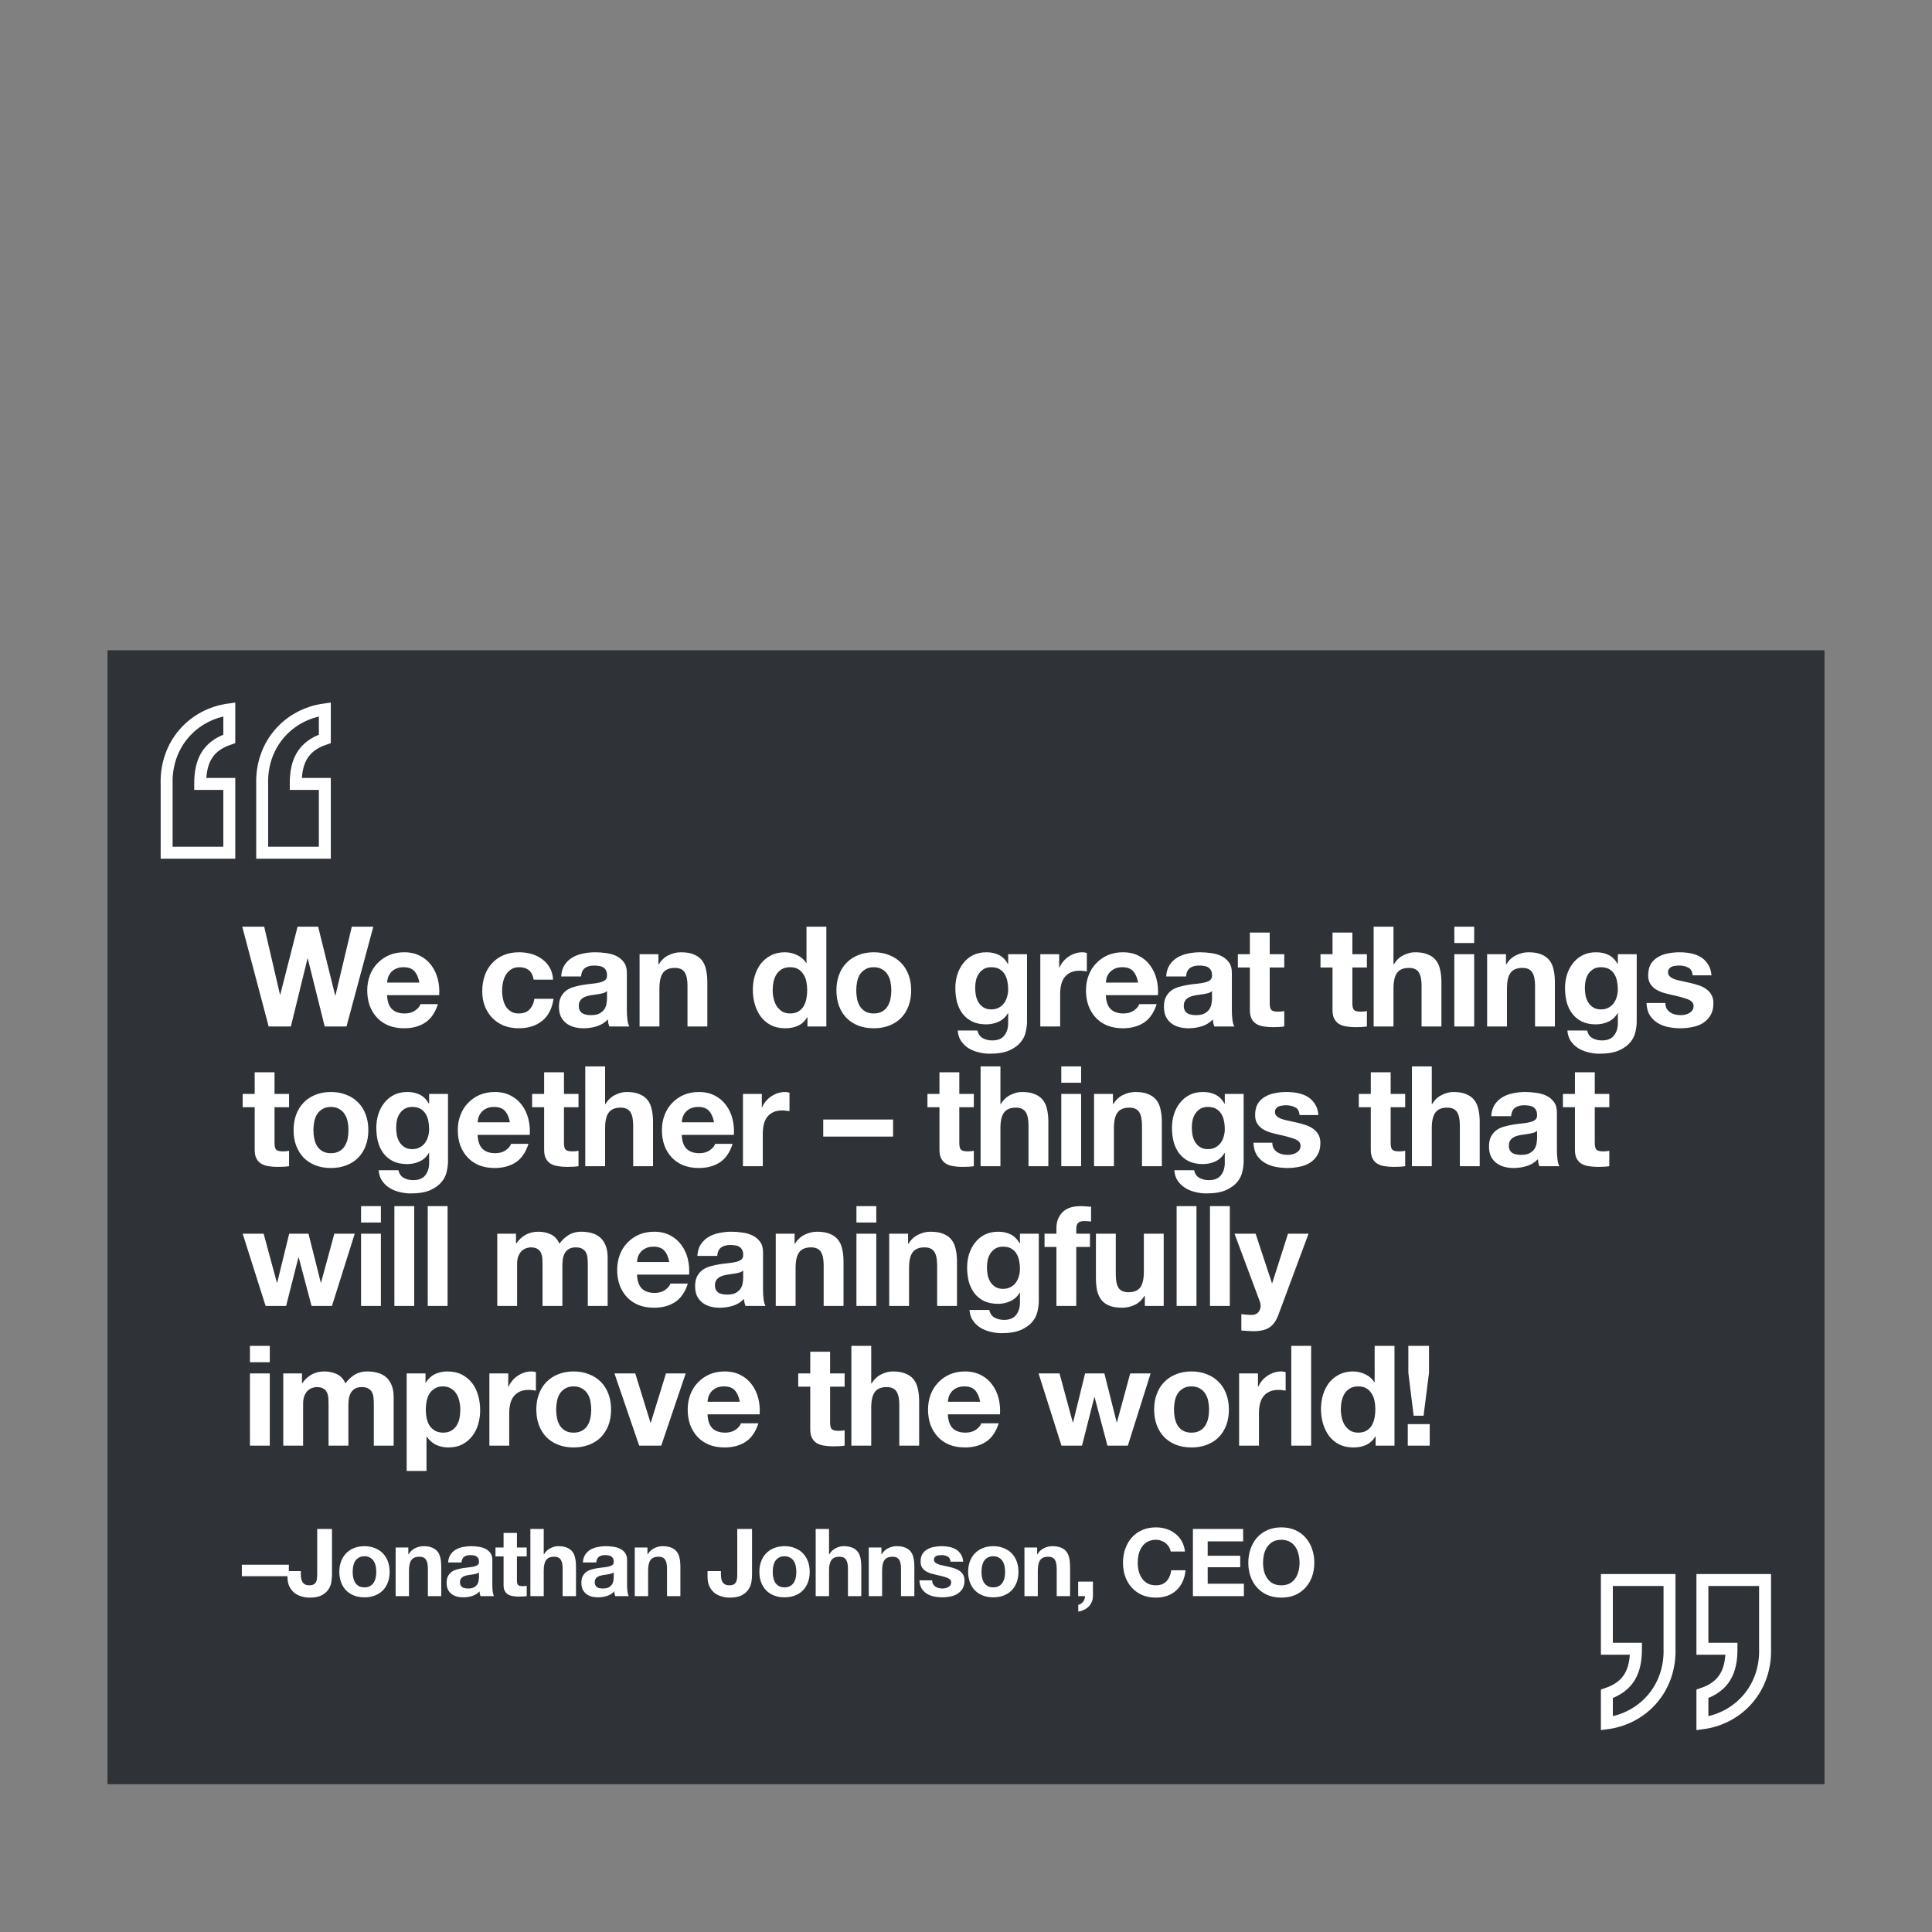 <svg width="719" height="719" viewBox="0 0 719 719" fill="none" xmlns="http://www.w3.org/2000/svg">
<rect x="0" y="0" width="719" height="719" fill="#808080" stroke="none"/>
<rect x="40" y="242" width="639" height="422" fill="#2F3337"/>
<path d="M128.948 382L138.932 344.872H130.924L124.84 370.456H124.736L118.392 344.872H110.748L104.3 370.144H104.196L98.32 344.872H90.156L99.984 382H108.252L114.44 356.728H114.544L120.836 382H128.948ZM156.064 365.672H144.052C144.087 365.152 144.191 364.563 144.364 363.904C144.572 363.245 144.901 362.621 145.352 362.032C145.837 361.443 146.461 360.957 147.224 360.576C148.021 360.16 149.009 359.952 150.188 359.952C151.991 359.952 153.325 360.437 154.192 361.408C155.093 362.379 155.717 363.8 156.064 365.672ZM144.052 370.352H163.448C163.587 368.272 163.413 366.279 162.928 364.372C162.443 362.465 161.645 360.767 160.536 359.276C159.461 357.785 158.075 356.607 156.376 355.74C154.677 354.839 152.684 354.388 150.396 354.388C148.351 354.388 146.479 354.752 144.78 355.48C143.116 356.208 141.677 357.213 140.464 358.496C139.251 359.744 138.315 361.235 137.656 362.968C136.997 364.701 136.668 366.573 136.668 368.584C136.668 370.664 136.98 372.571 137.604 374.304C138.263 376.037 139.181 377.528 140.36 378.776C141.539 380.024 142.977 380.995 144.676 381.688C146.375 382.347 148.281 382.676 150.396 382.676C153.447 382.676 156.047 381.983 158.196 380.596C160.345 379.209 161.94 376.904 162.98 373.68H156.48C156.237 374.512 155.579 375.309 154.504 376.072C153.429 376.8 152.147 377.164 150.656 377.164C148.576 377.164 146.981 376.627 145.872 375.552C144.763 374.477 144.156 372.744 144.052 370.352ZM198.604 364.58H205.832C205.728 362.847 205.312 361.356 204.584 360.108C203.856 358.825 202.903 357.768 201.724 356.936C200.58 356.069 199.263 355.428 197.772 355.012C196.316 354.596 194.791 354.388 193.196 354.388C191.012 354.388 189.071 354.752 187.372 355.48C185.674 356.208 184.235 357.231 183.056 358.548C181.878 359.831 180.976 361.373 180.352 363.176C179.763 364.944 179.468 366.868 179.468 368.948C179.468 370.959 179.798 372.813 180.456 374.512C181.115 376.176 182.034 377.615 183.212 378.828C184.391 380.041 185.812 380.995 187.476 381.688C189.175 382.347 191.03 382.676 193.04 382.676C196.611 382.676 199.54 381.74 201.828 379.868C204.116 377.996 205.503 375.275 205.988 371.704H198.864C198.622 373.368 198.015 374.703 197.044 375.708C196.108 376.679 194.756 377.164 192.988 377.164C191.844 377.164 190.874 376.904 190.076 376.384C189.279 375.864 188.638 375.205 188.152 374.408C187.702 373.576 187.372 372.657 187.164 371.652C186.956 370.647 186.852 369.659 186.852 368.688C186.852 367.683 186.956 366.677 187.164 365.672C187.372 364.632 187.719 363.696 188.204 362.864C188.724 361.997 189.383 361.304 190.18 360.784C190.978 360.229 191.966 359.952 193.144 359.952C196.299 359.952 198.119 361.495 198.604 364.58ZM208.848 363.384C208.952 361.651 209.385 360.212 210.148 359.068C210.91 357.924 211.881 357.005 213.06 356.312C214.238 355.619 215.556 355.133 217.012 354.856C218.502 354.544 219.993 354.388 221.484 354.388C222.836 354.388 224.205 354.492 225.592 354.7C226.978 354.873 228.244 355.237 229.388 355.792C230.532 356.347 231.468 357.127 232.196 358.132C232.924 359.103 233.288 360.403 233.288 362.032V376.02C233.288 377.233 233.357 378.395 233.496 379.504C233.634 380.613 233.877 381.445 234.224 382H226.736C226.597 381.584 226.476 381.168 226.372 380.752C226.302 380.301 226.25 379.851 226.216 379.4C225.037 380.613 223.65 381.463 222.056 381.948C220.461 382.433 218.832 382.676 217.168 382.676C215.885 382.676 214.689 382.52 213.58 382.208C212.47 381.896 211.5 381.411 210.668 380.752C209.836 380.093 209.177 379.261 208.692 378.256C208.241 377.251 208.016 376.055 208.016 374.668C208.016 373.143 208.276 371.895 208.796 370.924C209.35 369.919 210.044 369.121 210.876 368.532C211.742 367.943 212.713 367.509 213.788 367.232C214.897 366.92 216.006 366.677 217.116 366.504C218.225 366.331 219.317 366.192 220.392 366.088C221.466 365.984 222.42 365.828 223.252 365.62C224.084 365.412 224.742 365.117 225.228 364.736C225.713 364.32 225.938 363.731 225.904 362.968C225.904 362.171 225.765 361.547 225.488 361.096C225.245 360.611 224.898 360.247 224.448 360.004C224.032 359.727 223.529 359.553 222.94 359.484C222.385 359.38 221.778 359.328 221.12 359.328C219.664 359.328 218.52 359.64 217.688 360.264C216.856 360.888 216.37 361.928 216.232 363.384H208.848ZM225.904 368.844C225.592 369.121 225.193 369.347 224.708 369.52C224.257 369.659 223.754 369.78 223.2 369.884C222.68 369.988 222.125 370.075 221.536 370.144C220.946 370.213 220.357 370.3 219.768 370.404C219.213 370.508 218.658 370.647 218.104 370.82C217.584 370.993 217.116 371.236 216.7 371.548C216.318 371.825 216.006 372.189 215.764 372.64C215.521 373.091 215.4 373.663 215.4 374.356C215.4 375.015 215.521 375.569 215.764 376.02C216.006 376.471 216.336 376.835 216.752 377.112C217.168 377.355 217.653 377.528 218.208 377.632C218.762 377.736 219.334 377.788 219.924 377.788C221.38 377.788 222.506 377.545 223.304 377.06C224.101 376.575 224.69 376.003 225.072 375.344C225.453 374.651 225.678 373.957 225.748 373.264C225.852 372.571 225.904 372.016 225.904 371.6V368.844ZM238.019 355.116V382H245.403V367.908C245.403 365.169 245.854 363.211 246.755 362.032C247.656 360.819 249.112 360.212 251.123 360.212C252.891 360.212 254.122 360.767 254.815 361.876C255.508 362.951 255.855 364.597 255.855 366.816V382H263.239V365.464C263.239 363.8 263.083 362.292 262.771 360.94C262.494 359.553 261.991 358.392 261.263 357.456C260.535 356.485 259.53 355.74 258.247 355.22C256.999 354.665 255.387 354.388 253.411 354.388C251.851 354.388 250.326 354.752 248.835 355.48C247.344 356.173 246.131 357.3 245.195 358.86H245.039V355.116H238.019ZM300.4 368.48C300.4 369.589 300.296 370.664 300.088 371.704C299.88 372.744 299.533 373.68 299.048 374.512C298.562 375.309 297.904 375.951 297.072 376.436C296.274 376.921 295.269 377.164 294.056 377.164C292.912 377.164 291.924 376.921 291.092 376.436C290.294 375.916 289.618 375.257 289.064 374.46C288.544 373.628 288.162 372.692 287.92 371.652C287.677 370.612 287.556 369.572 287.556 368.532C287.556 367.423 287.66 366.365 287.868 365.36C288.11 364.32 288.474 363.401 288.96 362.604C289.48 361.807 290.156 361.165 290.988 360.68C291.82 360.195 292.842 359.952 294.056 359.952C295.269 359.952 296.274 360.195 297.072 360.68C297.869 361.165 298.51 361.807 298.996 362.604C299.516 363.367 299.88 364.268 300.088 365.308C300.296 366.313 300.4 367.371 300.4 368.48ZM300.504 378.568V382H307.524V344.872H300.14V358.392H300.036C299.204 357.075 298.06 356.087 296.604 355.428C295.182 354.735 293.674 354.388 292.08 354.388C290.104 354.388 288.37 354.787 286.88 355.584C285.389 356.347 284.141 357.369 283.136 358.652C282.165 359.935 281.42 361.425 280.9 363.124C280.414 364.788 280.172 366.521 280.172 368.324C280.172 370.196 280.414 371.999 280.9 373.732C281.42 375.465 282.165 377.008 283.136 378.36C284.141 379.677 285.406 380.735 286.932 381.532C288.457 382.295 290.225 382.676 292.236 382.676C294.004 382.676 295.581 382.364 296.968 381.74C298.389 381.081 299.533 380.024 300.4 378.568H300.504ZM318.657 368.584C318.657 367.509 318.761 366.452 318.969 365.412C319.177 364.372 319.524 363.453 320.009 362.656C320.529 361.859 321.205 361.217 322.037 360.732C322.869 360.212 323.909 359.952 325.157 359.952C326.405 359.952 327.445 360.212 328.277 360.732C329.144 361.217 329.82 361.859 330.305 362.656C330.825 363.453 331.189 364.372 331.397 365.412C331.605 366.452 331.709 367.509 331.709 368.584C331.709 369.659 331.605 370.716 331.397 371.756C331.189 372.761 330.825 373.68 330.305 374.512C329.82 375.309 329.144 375.951 328.277 376.436C327.445 376.921 326.405 377.164 325.157 377.164C323.909 377.164 322.869 376.921 322.037 376.436C321.205 375.951 320.529 375.309 320.009 374.512C319.524 373.68 319.177 372.761 318.969 371.756C318.761 370.716 318.657 369.659 318.657 368.584ZM311.273 368.584C311.273 370.733 311.602 372.675 312.261 374.408C312.92 376.141 313.856 377.632 315.069 378.88C316.282 380.093 317.738 381.029 319.437 381.688C321.136 382.347 323.042 382.676 325.157 382.676C327.272 382.676 329.178 382.347 330.877 381.688C332.61 381.029 334.084 380.093 335.297 378.88C336.51 377.632 337.446 376.141 338.105 374.408C338.764 372.675 339.093 370.733 339.093 368.584C339.093 366.435 338.764 364.493 338.105 362.76C337.446 360.992 336.51 359.501 335.297 358.288C334.084 357.04 332.61 356.087 330.877 355.428C329.178 354.735 327.272 354.388 325.157 354.388C323.042 354.388 321.136 354.735 319.437 355.428C317.738 356.087 316.282 357.04 315.069 358.288C313.856 359.501 312.92 360.992 312.261 362.76C311.602 364.493 311.273 366.435 311.273 368.584ZM368.899 375.656C367.755 375.656 366.801 375.413 366.039 374.928C365.276 374.443 364.652 373.819 364.167 373.056C363.716 372.293 363.387 371.444 363.179 370.508C363.005 369.537 362.919 368.567 362.919 367.596C362.919 366.591 363.023 365.637 363.231 364.736C363.473 363.8 363.837 362.985 364.323 362.292C364.843 361.564 365.467 360.992 366.195 360.576C366.957 360.16 367.859 359.952 368.899 359.952C370.112 359.952 371.117 360.177 371.915 360.628C372.712 361.079 373.353 361.685 373.839 362.448C374.324 363.211 374.671 364.095 374.879 365.1C375.087 366.071 375.191 367.111 375.191 368.22C375.191 369.191 375.052 370.127 374.775 371.028C374.532 371.895 374.151 372.675 373.631 373.368C373.111 374.061 372.452 374.616 371.655 375.032C370.857 375.448 369.939 375.656 368.899 375.656ZM382.211 380.284V355.116H375.191V358.704H375.087C374.185 357.144 373.059 356.035 371.707 355.376C370.389 354.717 368.847 354.388 367.079 354.388C365.207 354.388 363.543 354.752 362.087 355.48C360.665 356.208 359.469 357.196 358.499 358.444C357.528 359.657 356.783 361.079 356.263 362.708C355.777 364.303 355.535 365.967 355.535 367.7C355.535 369.537 355.743 371.288 356.159 372.952C356.609 374.581 357.303 376.02 358.239 377.268C359.175 378.481 360.371 379.452 361.827 380.18C363.283 380.873 365.016 381.22 367.027 381.22C368.656 381.22 370.199 380.891 371.655 380.232C373.145 379.539 374.289 378.481 375.087 377.06H375.191V380.596C375.225 382.503 374.757 384.08 373.787 385.328C372.851 386.576 371.343 387.2 369.263 387.2C367.945 387.2 366.784 386.923 365.779 386.368C364.773 385.848 364.097 384.895 363.751 383.508H356.419C356.523 385.033 356.939 386.333 357.667 387.408C358.429 388.517 359.365 389.419 360.475 390.112C361.619 390.805 362.867 391.308 364.219 391.62C365.605 391.967 366.957 392.14 368.275 392.14C371.36 392.14 373.821 391.724 375.659 390.892C377.496 390.06 378.9 389.037 379.871 387.824C380.841 386.645 381.465 385.363 381.743 383.976C382.055 382.589 382.211 381.359 382.211 380.284ZM387.156 355.116V382H394.54V369.884C394.54 368.671 394.661 367.544 394.904 366.504C395.146 365.464 395.545 364.563 396.1 363.8C396.689 363.003 397.452 362.379 398.388 361.928C399.324 361.477 400.468 361.252 401.82 361.252C402.27 361.252 402.738 361.287 403.224 361.356C403.709 361.391 404.125 361.443 404.472 361.512V354.648C403.882 354.475 403.345 354.388 402.86 354.388C401.924 354.388 401.022 354.527 400.156 354.804C399.289 355.081 398.474 355.48 397.712 356C396.949 356.485 396.273 357.092 395.684 357.82C395.094 358.513 394.626 359.276 394.28 360.108H394.176V355.116H387.156ZM423.549 365.672H411.537C411.571 365.152 411.675 364.563 411.849 363.904C412.057 363.245 412.386 362.621 412.837 362.032C413.322 361.443 413.946 360.957 414.709 360.576C415.506 360.16 416.494 359.952 417.673 359.952C419.475 359.952 420.81 360.437 421.677 361.408C422.578 362.379 423.202 363.8 423.549 365.672ZM411.537 370.352H430.933C431.071 368.272 430.898 366.279 430.413 364.372C429.927 362.465 429.13 360.767 428.021 359.276C426.946 357.785 425.559 356.607 423.861 355.74C422.162 354.839 420.169 354.388 417.881 354.388C415.835 354.388 413.963 354.752 412.265 355.48C410.601 356.208 409.162 357.213 407.949 358.496C406.735 359.744 405.799 361.235 405.141 362.968C404.482 364.701 404.153 366.573 404.153 368.584C404.153 370.664 404.465 372.571 405.089 374.304C405.747 376.037 406.666 377.528 407.845 378.776C409.023 380.024 410.462 380.995 412.161 381.688C413.859 382.347 415.766 382.676 417.881 382.676C420.931 382.676 423.531 381.983 425.681 380.596C427.83 379.209 429.425 376.904 430.465 373.68H423.965C423.722 374.512 423.063 375.309 421.989 376.072C420.914 376.8 419.631 377.164 418.141 377.164C416.061 377.164 414.466 376.627 413.357 375.552C412.247 374.477 411.641 372.744 411.537 370.352ZM434 363.384C434.104 361.651 434.537 360.212 435.3 359.068C436.063 357.924 437.033 357.005 438.212 356.312C439.391 355.619 440.708 355.133 442.164 354.856C443.655 354.544 445.145 354.388 446.636 354.388C447.988 354.388 449.357 354.492 450.744 354.7C452.131 354.873 453.396 355.237 454.54 355.792C455.684 356.347 456.62 357.127 457.348 358.132C458.076 359.103 458.44 360.403 458.44 362.032V376.02C458.44 377.233 458.509 378.395 458.648 379.504C458.787 380.613 459.029 381.445 459.376 382H451.888C451.749 381.584 451.628 381.168 451.524 380.752C451.455 380.301 451.403 379.851 451.368 379.4C450.189 380.613 448.803 381.463 447.208 381.948C445.613 382.433 443.984 382.676 442.32 382.676C441.037 382.676 439.841 382.52 438.732 382.208C437.623 381.896 436.652 381.411 435.82 380.752C434.988 380.093 434.329 379.261 433.844 378.256C433.393 377.251 433.168 376.055 433.168 374.668C433.168 373.143 433.428 371.895 433.948 370.924C434.503 369.919 435.196 369.121 436.028 368.532C436.895 367.943 437.865 367.509 438.94 367.232C440.049 366.92 441.159 366.677 442.268 366.504C443.377 366.331 444.469 366.192 445.544 366.088C446.619 365.984 447.572 365.828 448.404 365.62C449.236 365.412 449.895 365.117 450.38 364.736C450.865 364.32 451.091 363.731 451.056 362.968C451.056 362.171 450.917 361.547 450.64 361.096C450.397 360.611 450.051 360.247 449.6 360.004C449.184 359.727 448.681 359.553 448.092 359.484C447.537 359.38 446.931 359.328 446.272 359.328C444.816 359.328 443.672 359.64 442.84 360.264C442.008 360.888 441.523 361.928 441.384 363.384H434ZM451.056 368.844C450.744 369.121 450.345 369.347 449.86 369.52C449.409 369.659 448.907 369.78 448.352 369.884C447.832 369.988 447.277 370.075 446.688 370.144C446.099 370.213 445.509 370.3 444.92 370.404C444.365 370.508 443.811 370.647 443.256 370.82C442.736 370.993 442.268 371.236 441.852 371.548C441.471 371.825 441.159 372.189 440.916 372.64C440.673 373.091 440.552 373.663 440.552 374.356C440.552 375.015 440.673 375.569 440.916 376.02C441.159 376.471 441.488 376.835 441.904 377.112C442.32 377.355 442.805 377.528 443.36 377.632C443.915 377.736 444.487 377.788 445.076 377.788C446.532 377.788 447.659 377.545 448.456 377.06C449.253 376.575 449.843 376.003 450.224 375.344C450.605 374.651 450.831 373.957 450.9 373.264C451.004 372.571 451.056 372.016 451.056 371.6V368.844ZM472.531 355.116V347.056H465.147V355.116H460.675V360.056H465.147V375.916C465.147 377.268 465.373 378.36 465.823 379.192C466.274 380.024 466.881 380.665 467.643 381.116C468.441 381.567 469.342 381.861 470.347 382C471.387 382.173 472.479 382.26 473.623 382.26C474.351 382.26 475.097 382.243 475.859 382.208C476.622 382.173 477.315 382.104 477.939 382V376.28C477.593 376.349 477.229 376.401 476.847 376.436C476.466 376.471 476.067 376.488 475.651 376.488C474.403 376.488 473.571 376.28 473.155 375.864C472.739 375.448 472.531 374.616 472.531 373.368V360.056H477.939V355.116H472.531ZM503.285 355.116V347.056H495.901V355.116H491.429V360.056H495.901V375.916C495.901 377.268 496.127 378.36 496.577 379.192C497.028 380.024 497.635 380.665 498.397 381.116C499.195 381.567 500.096 381.861 501.101 382C502.141 382.173 503.233 382.26 504.377 382.26C505.105 382.26 505.851 382.243 506.613 382.208C507.376 382.173 508.069 382.104 508.693 382V376.28C508.347 376.349 507.983 376.401 507.601 376.436C507.22 376.471 506.821 376.488 506.405 376.488C505.157 376.488 504.325 376.28 503.909 375.864C503.493 375.448 503.285 374.616 503.285 373.368V360.056H508.693V355.116H503.285ZM511.206 344.872V382H518.59V367.908C518.59 365.169 519.041 363.211 519.942 362.032C520.844 360.819 522.3 360.212 524.31 360.212C526.078 360.212 527.309 360.767 528.002 361.876C528.696 362.951 529.042 364.597 529.042 366.816V382H536.426V365.464C536.426 363.8 536.27 362.292 535.958 360.94C535.681 359.553 535.178 358.392 534.45 357.456C533.722 356.485 532.717 355.74 531.434 355.22C530.186 354.665 528.574 354.388 526.598 354.388C525.212 354.388 523.79 354.752 522.334 355.48C520.878 356.173 519.682 357.3 518.746 358.86H518.59V344.872H511.206ZM548.623 350.956V344.872H541.239V350.956H548.623ZM541.239 355.116V382H548.623V355.116H541.239ZM553.437 355.116V382H560.821V367.908C560.821 365.169 561.272 363.211 562.173 362.032C563.074 360.819 564.53 360.212 566.541 360.212C568.309 360.212 569.54 360.767 570.233 361.876C570.926 362.951 571.273 364.597 571.273 366.816V382H578.657V365.464C578.657 363.8 578.501 362.292 578.189 360.94C577.912 359.553 577.409 358.392 576.681 357.456C575.953 356.485 574.948 355.74 573.665 355.22C572.417 354.665 570.805 354.388 568.829 354.388C567.269 354.388 565.744 354.752 564.253 355.48C562.762 356.173 561.549 357.3 560.613 358.86H560.457V355.116H553.437ZM595.793 375.656C594.649 375.656 593.696 375.413 592.933 374.928C592.17 374.443 591.546 373.819 591.061 373.056C590.61 372.293 590.281 371.444 590.073 370.508C589.9 369.537 589.813 368.567 589.813 367.596C589.813 366.591 589.917 365.637 590.125 364.736C590.368 363.8 590.732 362.985 591.217 362.292C591.737 361.564 592.361 360.992 593.089 360.576C593.852 360.16 594.753 359.952 595.793 359.952C597.006 359.952 598.012 360.177 598.809 360.628C599.606 361.079 600.248 361.685 600.733 362.448C601.218 363.211 601.565 364.095 601.773 365.1C601.981 366.071 602.085 367.111 602.085 368.22C602.085 369.191 601.946 370.127 601.669 371.028C601.426 371.895 601.045 372.675 600.525 373.368C600.005 374.061 599.346 374.616 598.549 375.032C597.752 375.448 596.833 375.656 595.793 375.656ZM609.105 380.284V355.116H602.085V358.704H601.981C601.08 357.144 599.953 356.035 598.601 355.376C597.284 354.717 595.741 354.388 593.973 354.388C592.101 354.388 590.437 354.752 588.981 355.48C587.56 356.208 586.364 357.196 585.393 358.444C584.422 359.657 583.677 361.079 583.157 362.708C582.672 364.303 582.429 365.967 582.429 367.7C582.429 369.537 582.637 371.288 583.053 372.952C583.504 374.581 584.197 376.02 585.133 377.268C586.069 378.481 587.265 379.452 588.721 380.18C590.177 380.873 591.91 381.22 593.921 381.22C595.55 381.22 597.093 380.891 598.549 380.232C600.04 379.539 601.184 378.481 601.981 377.06H602.085V380.596C602.12 382.503 601.652 384.08 600.681 385.328C599.745 386.576 598.237 387.2 596.157 387.2C594.84 387.2 593.678 386.923 592.673 386.368C591.668 385.848 590.992 384.895 590.645 383.508H583.313C583.417 385.033 583.833 386.333 584.561 387.408C585.324 388.517 586.26 389.419 587.369 390.112C588.513 390.805 589.761 391.308 591.113 391.62C592.5 391.967 593.852 392.14 595.169 392.14C598.254 392.14 600.716 391.724 602.553 390.892C604.39 390.06 605.794 389.037 606.765 387.824C607.736 386.645 608.36 385.363 608.637 383.976C608.949 382.589 609.105 381.359 609.105 380.284ZM619.77 373.264H612.75C612.82 375.067 613.218 376.575 613.946 377.788C614.709 378.967 615.662 379.92 616.806 380.648C617.985 381.376 619.32 381.896 620.81 382.208C622.301 382.52 623.826 382.676 625.386 382.676C626.912 382.676 628.402 382.52 629.858 382.208C631.349 381.931 632.666 381.428 633.81 380.7C634.954 379.972 635.873 379.019 636.566 377.84C637.294 376.627 637.658 375.136 637.658 373.368C637.658 372.12 637.416 371.08 636.93 370.248C636.445 369.381 635.804 368.671 635.006 368.116C634.209 367.527 633.29 367.059 632.25 366.712C631.245 366.365 630.205 366.071 629.13 365.828C628.09 365.585 627.068 365.36 626.062 365.152C625.057 364.944 624.156 364.719 623.358 364.476C622.596 364.199 621.972 363.852 621.486 363.436C621.001 363.02 620.758 362.483 620.758 361.824C620.758 361.269 620.897 360.836 621.174 360.524C621.452 360.177 621.781 359.917 622.162 359.744C622.578 359.571 623.029 359.467 623.514 359.432C624 359.363 624.45 359.328 624.866 359.328C626.184 359.328 627.328 359.588 628.298 360.108C629.269 360.593 629.806 361.547 629.91 362.968H636.93C636.792 361.304 636.358 359.935 635.63 358.86C634.937 357.751 634.053 356.867 632.978 356.208C631.904 355.549 630.673 355.081 629.286 354.804C627.934 354.527 626.53 354.388 625.074 354.388C623.618 354.388 622.197 354.527 620.81 354.804C619.424 355.047 618.176 355.497 617.066 356.156C615.957 356.78 615.056 357.647 614.362 358.756C613.704 359.865 613.374 361.287 613.374 363.02C613.374 364.199 613.617 365.204 614.102 366.036C614.588 366.833 615.229 367.509 616.026 368.064C616.824 368.584 617.725 369.017 618.73 369.364C619.77 369.676 620.828 369.953 621.902 370.196C624.537 370.751 626.582 371.305 628.038 371.86C629.529 372.415 630.274 373.247 630.274 374.356C630.274 375.015 630.118 375.569 629.806 376.02C629.494 376.436 629.096 376.783 628.61 377.06C628.16 377.303 627.64 377.493 627.05 377.632C626.496 377.736 625.958 377.788 625.438 377.788C624.71 377.788 624 377.701 623.306 377.528C622.648 377.355 622.058 377.095 621.538 376.748C621.018 376.367 620.585 375.899 620.238 375.344C619.926 374.755 619.77 374.061 619.77 373.264ZM102.168 407.116V399.056H94.784V407.116H90.312V412.056H94.784V427.916C94.784 429.268 95.009 430.36 95.46 431.192C95.911 432.024 96.517 432.665 97.28 433.116C98.077 433.567 98.979 433.861 99.984 434C101.024 434.173 102.116 434.26 103.26 434.26C103.988 434.26 104.733 434.243 105.496 434.208C106.259 434.173 106.952 434.104 107.576 434V428.28C107.229 428.349 106.865 428.401 106.484 428.436C106.103 428.471 105.704 428.488 105.288 428.488C104.04 428.488 103.208 428.28 102.792 427.864C102.376 427.448 102.168 426.616 102.168 425.368V412.056H107.576V407.116H102.168ZM116.641 420.584C116.641 419.509 116.745 418.452 116.953 417.412C117.161 416.372 117.508 415.453 117.993 414.656C118.513 413.859 119.189 413.217 120.021 412.732C120.853 412.212 121.893 411.952 123.141 411.952C124.389 411.952 125.429 412.212 126.261 412.732C127.128 413.217 127.804 413.859 128.289 414.656C128.809 415.453 129.173 416.372 129.381 417.412C129.589 418.452 129.693 419.509 129.693 420.584C129.693 421.659 129.589 422.716 129.381 423.756C129.173 424.761 128.809 425.68 128.289 426.512C127.804 427.309 127.128 427.951 126.261 428.436C125.429 428.921 124.389 429.164 123.141 429.164C121.893 429.164 120.853 428.921 120.021 428.436C119.189 427.951 118.513 427.309 117.993 426.512C117.508 425.68 117.161 424.761 116.953 423.756C116.745 422.716 116.641 421.659 116.641 420.584ZM109.257 420.584C109.257 422.733 109.587 424.675 110.245 426.408C110.904 428.141 111.84 429.632 113.053 430.88C114.267 432.093 115.723 433.029 117.421 433.688C119.12 434.347 121.027 434.676 123.141 434.676C125.256 434.676 127.163 434.347 128.861 433.688C130.595 433.029 132.068 432.093 133.281 430.88C134.495 429.632 135.431 428.141 136.089 426.408C136.748 424.675 137.077 422.733 137.077 420.584C137.077 418.435 136.748 416.493 136.089 414.76C135.431 412.992 134.495 411.501 133.281 410.288C132.068 409.04 130.595 408.087 128.861 407.428C127.163 406.735 125.256 406.388 123.141 406.388C121.027 406.388 119.12 406.735 117.421 407.428C115.723 408.087 114.267 409.04 113.053 410.288C111.84 411.501 110.904 412.992 110.245 414.76C109.587 416.493 109.257 418.435 109.257 420.584ZM153.41 427.656C152.266 427.656 151.313 427.413 150.55 426.928C149.788 426.443 149.164 425.819 148.678 425.056C148.228 424.293 147.898 423.444 147.69 422.508C147.517 421.537 147.43 420.567 147.43 419.596C147.43 418.591 147.534 417.637 147.742 416.736C147.985 415.8 148.349 414.985 148.834 414.292C149.354 413.564 149.978 412.992 150.706 412.576C151.469 412.16 152.37 411.952 153.41 411.952C154.624 411.952 155.629 412.177 156.426 412.628C157.224 413.079 157.865 413.685 158.35 414.448C158.836 415.211 159.182 416.095 159.39 417.1C159.598 418.071 159.702 419.111 159.702 420.22C159.702 421.191 159.564 422.127 159.286 423.028C159.044 423.895 158.662 424.675 158.142 425.368C157.622 426.061 156.964 426.616 156.166 427.032C155.369 427.448 154.45 427.656 153.41 427.656ZM166.722 432.284V407.116H159.702V410.704H159.598C158.697 409.144 157.57 408.035 156.218 407.376C154.901 406.717 153.358 406.388 151.59 406.388C149.718 406.388 148.054 406.752 146.598 407.48C145.177 408.208 143.981 409.196 143.01 410.444C142.04 411.657 141.294 413.079 140.774 414.708C140.289 416.303 140.046 417.967 140.046 419.7C140.046 421.537 140.254 423.288 140.67 424.952C141.121 426.581 141.814 428.02 142.75 429.268C143.686 430.481 144.882 431.452 146.338 432.18C147.794 432.873 149.528 433.22 151.538 433.22C153.168 433.22 154.71 432.891 156.166 432.232C157.657 431.539 158.801 430.481 159.598 429.06H159.702V432.596C159.737 434.503 159.269 436.08 158.298 437.328C157.362 438.576 155.854 439.2 153.774 439.2C152.457 439.2 151.296 438.923 150.29 438.368C149.285 437.848 148.609 436.895 148.262 435.508H140.93C141.034 437.033 141.45 438.333 142.178 439.408C142.941 440.517 143.877 441.419 144.986 442.112C146.13 442.805 147.378 443.308 148.73 443.62C150.117 443.967 151.469 444.14 152.786 444.14C155.872 444.14 158.333 443.724 160.17 442.892C162.008 442.06 163.412 441.037 164.382 439.824C165.353 438.645 165.977 437.363 166.254 435.976C166.566 434.589 166.722 433.359 166.722 432.284ZM189.763 417.672H177.751C177.786 417.152 177.89 416.563 178.063 415.904C178.271 415.245 178.601 414.621 179.051 414.032C179.537 413.443 180.161 412.957 180.923 412.576C181.721 412.16 182.709 411.952 183.887 411.952C185.69 411.952 187.025 412.437 187.891 413.408C188.793 414.379 189.417 415.8 189.763 417.672ZM177.751 422.352H197.147C197.286 420.272 197.113 418.279 196.627 416.372C196.142 414.465 195.345 412.767 194.235 411.276C193.161 409.785 191.774 408.607 190.075 407.74C188.377 406.839 186.383 406.388 184.095 406.388C182.05 406.388 180.178 406.752 178.479 407.48C176.815 408.208 175.377 409.213 174.163 410.496C172.95 411.744 172.014 413.235 171.355 414.968C170.697 416.701 170.367 418.573 170.367 420.584C170.367 422.664 170.679 424.571 171.303 426.304C171.962 428.037 172.881 429.528 174.059 430.776C175.238 432.024 176.677 432.995 178.375 433.688C180.074 434.347 181.981 434.676 184.095 434.676C187.146 434.676 189.746 433.983 191.895 432.596C194.045 431.209 195.639 428.904 196.679 425.68H190.179C189.937 426.512 189.278 427.309 188.203 428.072C187.129 428.8 185.846 429.164 184.355 429.164C182.275 429.164 180.681 428.627 179.571 427.552C178.462 426.477 177.855 424.744 177.751 422.352ZM209.887 407.116V399.056H202.503V407.116H198.031V412.056H202.503V427.916C202.503 429.268 202.728 430.36 203.179 431.192C203.629 432.024 204.236 432.665 204.999 433.116C205.796 433.567 206.697 433.861 207.703 434C208.743 434.173 209.835 434.26 210.979 434.26C211.707 434.26 212.452 434.243 213.215 434.208C213.977 434.173 214.671 434.104 215.295 434V428.28C214.948 428.349 214.584 428.401 214.203 428.436C213.821 428.471 213.423 428.488 213.007 428.488C211.759 428.488 210.927 428.28 210.511 427.864C210.095 427.448 209.887 426.616 209.887 425.368V412.056H215.295V407.116H209.887ZM217.808 396.872V434H225.192V419.908C225.192 417.169 225.643 415.211 226.544 414.032C227.445 412.819 228.901 412.212 230.912 412.212C232.68 412.212 233.911 412.767 234.604 413.876C235.297 414.951 235.644 416.597 235.644 418.816V434H243.028V417.464C243.028 415.8 242.872 414.292 242.56 412.94C242.283 411.553 241.78 410.392 241.052 409.456C240.324 408.485 239.319 407.74 238.036 407.22C236.788 406.665 235.176 406.388 233.2 406.388C231.813 406.388 230.392 406.752 228.936 407.48C227.48 408.173 226.284 409.3 225.348 410.86H225.192V396.872H217.808ZM265.728 417.672H253.716C253.751 417.152 253.855 416.563 254.028 415.904C254.236 415.245 254.566 414.621 255.016 414.032C255.502 413.443 256.126 412.957 256.888 412.576C257.686 412.16 258.674 411.952 259.852 411.952C261.655 411.952 262.99 412.437 263.856 413.408C264.758 414.379 265.382 415.8 265.728 417.672ZM253.716 422.352H273.112C273.251 420.272 273.078 418.279 272.592 416.372C272.107 414.465 271.31 412.767 270.2 411.276C269.126 409.785 267.739 408.607 266.04 407.74C264.342 406.839 262.348 406.388 260.06 406.388C258.015 406.388 256.143 406.752 254.444 407.48C252.78 408.208 251.342 409.213 250.128 410.496C248.915 411.744 247.979 413.235 247.32 414.968C246.662 416.701 246.332 418.573 246.332 420.584C246.332 422.664 246.644 424.571 247.268 426.304C247.927 428.037 248.846 429.528 250.024 430.776C251.203 432.024 252.642 432.995 254.34 433.688C256.039 434.347 257.946 434.676 260.06 434.676C263.111 434.676 265.711 433.983 267.86 432.596C270.01 431.209 271.604 428.904 272.644 425.68H266.144C265.902 426.512 265.243 427.309 264.168 428.072C263.094 428.8 261.811 429.164 260.32 429.164C258.24 429.164 256.646 428.627 255.536 427.552C254.427 426.477 253.82 424.744 253.716 422.352ZM276.492 407.116V434H283.876V421.884C283.876 420.671 283.997 419.544 284.24 418.504C284.482 417.464 284.881 416.563 285.436 415.8C286.025 415.003 286.788 414.379 287.724 413.928C288.66 413.477 289.804 413.252 291.156 413.252C291.606 413.252 292.074 413.287 292.56 413.356C293.045 413.391 293.461 413.443 293.808 413.512V406.648C293.218 406.475 292.681 406.388 292.196 406.388C291.26 406.388 290.358 406.527 289.492 406.804C288.625 407.081 287.81 407.48 287.048 408C286.285 408.485 285.609 409.092 285.02 409.82C284.43 410.513 283.962 411.276 283.616 412.108H283.512V407.116H276.492ZM306.367 416.632V422.976H332.367V416.632H306.367ZM357.008 407.116V399.056H349.624V407.116H345.152V412.056H349.624V427.916C349.624 429.268 349.849 430.36 350.3 431.192C350.751 432.024 351.357 432.665 352.12 433.116C352.917 433.567 353.819 433.861 354.824 434C355.864 434.173 356.956 434.26 358.1 434.26C358.828 434.26 359.573 434.243 360.336 434.208C361.099 434.173 361.792 434.104 362.416 434V428.28C362.069 428.349 361.705 428.401 361.324 428.436C360.943 428.471 360.544 428.488 360.128 428.488C358.88 428.488 358.048 428.28 357.632 427.864C357.216 427.448 357.008 426.616 357.008 425.368V412.056H362.416V407.116H357.008ZM364.929 396.872V434H372.313V419.908C372.313 417.169 372.764 415.211 373.665 414.032C374.566 412.819 376.022 412.212 378.033 412.212C379.801 412.212 381.032 412.767 381.725 413.876C382.418 414.951 382.765 416.597 382.765 418.816V434H390.149V417.464C390.149 415.8 389.993 414.292 389.681 412.94C389.404 411.553 388.901 410.392 388.173 409.456C387.445 408.485 386.44 407.74 385.157 407.22C383.909 406.665 382.297 406.388 380.321 406.388C378.934 406.388 377.513 406.752 376.057 407.48C374.601 408.173 373.405 409.3 372.469 410.86H372.313V396.872H364.929ZM402.345 402.956V396.872H394.961V402.956H402.345ZM394.961 407.116V434H402.345V407.116H394.961ZM407.16 407.116V434H414.544V419.908C414.544 417.169 414.994 415.211 415.896 414.032C416.797 412.819 418.253 412.212 420.264 412.212C422.032 412.212 423.262 412.767 423.956 413.876C424.649 414.951 424.996 416.597 424.996 418.816V434H432.38V417.464C432.38 415.8 432.224 414.292 431.912 412.94C431.634 411.553 431.132 410.392 430.404 409.456C429.676 408.485 428.67 407.74 427.388 407.22C426.14 406.665 424.528 406.388 422.552 406.388C420.992 406.388 419.466 406.752 417.976 407.48C416.485 408.173 415.272 409.3 414.336 410.86H414.18V407.116H407.16ZM449.516 427.656C448.372 427.656 447.418 427.413 446.656 426.928C445.893 426.443 445.269 425.819 444.784 425.056C444.333 424.293 444.004 423.444 443.796 422.508C443.622 421.537 443.536 420.567 443.536 419.596C443.536 418.591 443.64 417.637 443.848 416.736C444.09 415.8 444.454 414.985 444.94 414.292C445.46 413.564 446.084 412.992 446.812 412.576C447.574 412.16 448.476 411.952 449.516 411.952C450.729 411.952 451.734 412.177 452.532 412.628C453.329 413.079 453.97 413.685 454.456 414.448C454.941 415.211 455.288 416.095 455.496 417.1C455.704 418.071 455.808 419.111 455.808 420.22C455.808 421.191 455.669 422.127 455.392 423.028C455.149 423.895 454.768 424.675 454.248 425.368C453.728 426.061 453.069 426.616 452.272 427.032C451.474 427.448 450.556 427.656 449.516 427.656ZM462.828 432.284V407.116H455.808V410.704H455.704C454.802 409.144 453.676 408.035 452.324 407.376C451.006 406.717 449.464 406.388 447.696 406.388C445.824 406.388 444.16 406.752 442.704 407.48C441.282 408.208 440.086 409.196 439.116 410.444C438.145 411.657 437.4 413.079 436.88 414.708C436.394 416.303 436.152 417.967 436.152 419.7C436.152 421.537 436.36 423.288 436.776 424.952C437.226 426.581 437.92 428.02 438.856 429.268C439.792 430.481 440.988 431.452 442.444 432.18C443.9 432.873 445.633 433.22 447.644 433.22C449.273 433.22 450.816 432.891 452.272 432.232C453.762 431.539 454.906 430.481 455.704 429.06H455.808V432.596C455.842 434.503 455.374 436.08 454.404 437.328C453.468 438.576 451.96 439.2 449.88 439.2C448.562 439.2 447.401 438.923 446.396 438.368C445.39 437.848 444.714 436.895 444.368 435.508H437.036C437.14 437.033 437.556 438.333 438.284 439.408C439.046 440.517 439.982 441.419 441.092 442.112C442.236 442.805 443.484 443.308 444.836 443.62C446.222 443.967 447.574 444.14 448.892 444.14C451.977 444.14 454.438 443.724 456.276 442.892C458.113 442.06 459.517 441.037 460.488 439.824C461.458 438.645 462.082 437.363 462.36 435.976C462.672 434.589 462.828 433.359 462.828 432.284ZM473.493 425.264H466.473C466.542 427.067 466.941 428.575 467.669 429.788C468.432 430.967 469.385 431.92 470.529 432.648C471.708 433.376 473.042 433.896 474.533 434.208C476.024 434.52 477.549 434.676 479.109 434.676C480.634 434.676 482.125 434.52 483.581 434.208C485.072 433.931 486.389 433.428 487.533 432.7C488.677 431.972 489.596 431.019 490.289 429.84C491.017 428.627 491.381 427.136 491.381 425.368C491.381 424.12 491.138 423.08 490.653 422.248C490.168 421.381 489.526 420.671 488.729 420.116C487.932 419.527 487.013 419.059 485.973 418.712C484.968 418.365 483.928 418.071 482.853 417.828C481.813 417.585 480.79 417.36 479.785 417.152C478.78 416.944 477.878 416.719 477.081 416.476C476.318 416.199 475.694 415.852 475.209 415.436C474.724 415.02 474.481 414.483 474.481 413.824C474.481 413.269 474.62 412.836 474.897 412.524C475.174 412.177 475.504 411.917 475.885 411.744C476.301 411.571 476.752 411.467 477.237 411.432C477.722 411.363 478.173 411.328 478.589 411.328C479.906 411.328 481.05 411.588 482.021 412.108C482.992 412.593 483.529 413.547 483.633 414.968H490.653C490.514 413.304 490.081 411.935 489.353 410.86C488.66 409.751 487.776 408.867 486.701 408.208C485.626 407.549 484.396 407.081 483.009 406.804C481.657 406.527 480.253 406.388 478.797 406.388C477.341 406.388 475.92 406.527 474.533 406.804C473.146 407.047 471.898 407.497 470.789 408.156C469.68 408.78 468.778 409.647 468.085 410.756C467.426 411.865 467.097 413.287 467.097 415.02C467.097 416.199 467.34 417.204 467.825 418.036C468.31 418.833 468.952 419.509 469.749 420.064C470.546 420.584 471.448 421.017 472.453 421.364C473.493 421.676 474.55 421.953 475.625 422.196C478.26 422.751 480.305 423.305 481.761 423.86C483.252 424.415 483.997 425.247 483.997 426.356C483.997 427.015 483.841 427.569 483.529 428.02C483.217 428.436 482.818 428.783 482.333 429.06C481.882 429.303 481.362 429.493 480.773 429.632C480.218 429.736 479.681 429.788 479.161 429.788C478.433 429.788 477.722 429.701 477.029 429.528C476.37 429.355 475.781 429.095 475.261 428.748C474.741 428.367 474.308 427.899 473.961 427.344C473.649 426.755 473.493 426.061 473.493 425.264ZM517.535 407.116V399.056H510.151V407.116H505.679V412.056H510.151V427.916C510.151 429.268 510.377 430.36 510.827 431.192C511.278 432.024 511.885 432.665 512.647 433.116C513.445 433.567 514.346 433.861 515.351 434C516.391 434.173 517.483 434.26 518.627 434.26C519.355 434.26 520.101 434.243 520.863 434.208C521.626 434.173 522.319 434.104 522.943 434V428.28C522.597 428.349 522.233 428.401 521.851 428.436C521.47 428.471 521.071 428.488 520.655 428.488C519.407 428.488 518.575 428.28 518.159 427.864C517.743 427.448 517.535 426.616 517.535 425.368V412.056H522.943V407.116H517.535ZM525.456 396.872V434H532.84V419.908C532.84 417.169 533.291 415.211 534.192 414.032C535.094 412.819 536.55 412.212 538.56 412.212C540.328 412.212 541.559 412.767 542.252 413.876C542.946 414.951 543.292 416.597 543.292 418.816V434H550.676V417.464C550.676 415.8 550.52 414.292 550.208 412.94C549.931 411.553 549.428 410.392 548.7 409.456C547.972 408.485 546.967 407.74 545.684 407.22C544.436 406.665 542.824 406.388 540.848 406.388C539.462 406.388 538.04 406.752 536.584 407.48C535.128 408.173 533.932 409.3 532.996 410.86H532.84V396.872H525.456ZM554.969 415.384C555.073 413.651 555.506 412.212 556.269 411.068C557.031 409.924 558.002 409.005 559.181 408.312C560.359 407.619 561.677 407.133 563.133 406.856C564.623 406.544 566.114 406.388 567.605 406.388C568.957 406.388 570.326 406.492 571.713 406.7C573.099 406.873 574.365 407.237 575.509 407.792C576.653 408.347 577.589 409.127 578.317 410.132C579.045 411.103 579.409 412.403 579.409 414.032V428.02C579.409 429.233 579.478 430.395 579.617 431.504C579.755 432.613 579.998 433.445 580.345 434H572.857C572.718 433.584 572.597 433.168 572.493 432.752C572.423 432.301 572.371 431.851 572.337 431.4C571.158 432.613 569.771 433.463 568.177 433.948C566.582 434.433 564.953 434.676 563.289 434.676C562.006 434.676 560.81 434.52 559.701 434.208C558.591 433.896 557.621 433.411 556.789 432.752C555.957 432.093 555.298 431.261 554.813 430.256C554.362 429.251 554.137 428.055 554.137 426.668C554.137 425.143 554.397 423.895 554.917 422.924C555.471 421.919 556.165 421.121 556.997 420.532C557.863 419.943 558.834 419.509 559.909 419.232C561.018 418.92 562.127 418.677 563.237 418.504C564.346 418.331 565.438 418.192 566.513 418.088C567.587 417.984 568.541 417.828 569.373 417.62C570.205 417.412 570.863 417.117 571.349 416.736C571.834 416.32 572.059 415.731 572.025 414.968C572.025 414.171 571.886 413.547 571.609 413.096C571.366 412.611 571.019 412.247 570.569 412.004C570.153 411.727 569.65 411.553 569.061 411.484C568.506 411.38 567.899 411.328 567.241 411.328C565.785 411.328 564.641 411.64 563.809 412.264C562.977 412.888 562.491 413.928 562.353 415.384H554.969ZM572.025 420.844C571.713 421.121 571.314 421.347 570.829 421.52C570.378 421.659 569.875 421.78 569.321 421.884C568.801 421.988 568.246 422.075 567.657 422.144C567.067 422.213 566.478 422.3 565.889 422.404C565.334 422.508 564.779 422.647 564.225 422.82C563.705 422.993 563.237 423.236 562.821 423.548C562.439 423.825 562.127 424.189 561.885 424.64C561.642 425.091 561.521 425.663 561.521 426.356C561.521 427.015 561.642 427.569 561.885 428.02C562.127 428.471 562.457 428.835 562.873 429.112C563.289 429.355 563.774 429.528 564.329 429.632C564.883 429.736 565.455 429.788 566.045 429.788C567.501 429.788 568.627 429.545 569.425 429.06C570.222 428.575 570.811 428.003 571.193 427.344C571.574 426.651 571.799 425.957 571.869 425.264C571.973 424.571 572.025 424.016 572.025 423.6V420.844ZM593.5 407.116V399.056H586.116V407.116H581.644V412.056H586.116V427.916C586.116 429.268 586.341 430.36 586.792 431.192C587.243 432.024 587.849 432.665 588.612 433.116C589.409 433.567 590.311 433.861 591.316 434C592.356 434.173 593.448 434.26 594.592 434.26C595.32 434.26 596.065 434.243 596.828 434.208C597.591 434.173 598.284 434.104 598.908 434V428.28C598.561 428.349 598.197 428.401 597.816 428.436C597.435 428.471 597.036 428.488 596.62 428.488C595.372 428.488 594.54 428.28 594.124 427.864C593.708 427.448 593.5 426.616 593.5 425.368V412.056H598.908V407.116H593.5ZM123.54 486L132.016 459.116H124.424L119.484 477.316H119.38L114.804 459.116H107.628L103.156 477.368H103.052L98.112 459.116H90.312L98.84 486H106.484L111.06 467.956H111.164L115.948 486H123.54ZM141.752 454.956V448.872H134.368V454.956H141.752ZM134.368 459.116V486H141.752V459.116H134.368ZM146.774 448.872V486H154.158V448.872H146.774ZM159.18 448.872V486H166.564V448.872H159.18ZM185.059 459.116V486H192.443V470.4C192.443 469.083 192.634 468.025 193.015 467.228C193.396 466.396 193.847 465.772 194.367 465.356C194.922 464.905 195.476 464.611 196.031 464.472C196.62 464.299 197.088 464.212 197.435 464.212C198.614 464.212 199.498 464.42 200.087 464.836C200.711 465.217 201.144 465.737 201.387 466.396C201.664 467.055 201.82 467.783 201.855 468.58C201.89 469.343 201.907 470.123 201.907 470.92V486H209.291V471.024C209.291 470.192 209.343 469.377 209.447 468.58C209.586 467.748 209.828 467.02 210.175 466.396C210.556 465.737 211.059 465.217 211.683 464.836C212.342 464.42 213.191 464.212 214.231 464.212C215.271 464.212 216.086 464.385 216.675 464.732C217.299 465.079 217.767 465.547 218.079 466.136C218.391 466.725 218.582 467.419 218.651 468.216C218.72 469.013 218.755 469.863 218.755 470.764V486H226.139V468.008C226.139 466.275 225.896 464.801 225.411 463.588C224.926 462.34 224.25 461.335 223.383 460.572C222.516 459.809 221.476 459.255 220.263 458.908C219.05 458.561 217.732 458.388 216.311 458.388C214.439 458.388 212.81 458.839 211.423 459.74C210.071 460.641 208.996 461.681 208.199 462.86C207.471 461.196 206.396 460.035 204.975 459.376C203.588 458.717 202.046 458.388 200.347 458.388C198.579 458.388 197.002 458.769 195.615 459.532C194.263 460.295 193.102 461.369 192.131 462.756H192.027V459.116H185.059ZM249.072 469.672H237.06C237.095 469.152 237.199 468.563 237.372 467.904C237.58 467.245 237.909 466.621 238.36 466.032C238.845 465.443 239.469 464.957 240.232 464.576C241.029 464.16 242.017 463.952 243.196 463.952C244.999 463.952 246.333 464.437 247.2 465.408C248.101 466.379 248.725 467.8 249.072 469.672ZM237.06 474.352H256.456C256.595 472.272 256.421 470.279 255.936 468.372C255.451 466.465 254.653 464.767 253.544 463.276C252.469 461.785 251.083 460.607 249.384 459.74C247.685 458.839 245.692 458.388 243.404 458.388C241.359 458.388 239.487 458.752 237.788 459.48C236.124 460.208 234.685 461.213 233.472 462.496C232.259 463.744 231.323 465.235 230.664 466.968C230.005 468.701 229.676 470.573 229.676 472.584C229.676 474.664 229.988 476.571 230.612 478.304C231.271 480.037 232.189 481.528 233.368 482.776C234.547 484.024 235.985 484.995 237.684 485.688C239.383 486.347 241.289 486.676 243.404 486.676C246.455 486.676 249.055 485.983 251.204 484.596C253.353 483.209 254.948 480.904 255.988 477.68H249.488C249.245 478.512 248.587 479.309 247.512 480.072C246.437 480.8 245.155 481.164 243.664 481.164C241.584 481.164 239.989 480.627 238.88 479.552C237.771 478.477 237.164 476.744 237.06 474.352ZM259.523 467.384C259.627 465.651 260.061 464.212 260.823 463.068C261.586 461.924 262.557 461.005 263.735 460.312C264.914 459.619 266.231 459.133 267.687 458.856C269.178 458.544 270.669 458.388 272.159 458.388C273.511 458.388 274.881 458.492 276.267 458.7C277.654 458.873 278.919 459.237 280.063 459.792C281.207 460.347 282.143 461.127 282.871 462.132C283.599 463.103 283.963 464.403 283.963 466.032V480.02C283.963 481.233 284.033 482.395 284.171 483.504C284.31 484.613 284.553 485.445 284.899 486H277.411C277.273 485.584 277.151 485.168 277.047 484.752C276.978 484.301 276.926 483.851 276.891 483.4C275.713 484.613 274.326 485.463 272.731 485.948C271.137 486.433 269.507 486.676 267.843 486.676C266.561 486.676 265.365 486.52 264.255 486.208C263.146 485.896 262.175 485.411 261.343 484.752C260.511 484.093 259.853 483.261 259.367 482.256C258.917 481.251 258.691 480.055 258.691 478.668C258.691 477.143 258.951 475.895 259.471 474.924C260.026 473.919 260.719 473.121 261.551 472.532C262.418 471.943 263.389 471.509 264.463 471.232C265.573 470.92 266.682 470.677 267.791 470.504C268.901 470.331 269.993 470.192 271.067 470.088C272.142 469.984 273.095 469.828 273.927 469.62C274.759 469.412 275.418 469.117 275.903 468.736C276.389 468.32 276.614 467.731 276.579 466.968C276.579 466.171 276.441 465.547 276.163 465.096C275.921 464.611 275.574 464.247 275.123 464.004C274.707 463.727 274.205 463.553 273.615 463.484C273.061 463.38 272.454 463.328 271.795 463.328C270.339 463.328 269.195 463.64 268.363 464.264C267.531 464.888 267.046 465.928 266.907 467.384H259.523ZM276.579 472.844C276.267 473.121 275.869 473.347 275.383 473.52C274.933 473.659 274.43 473.78 273.875 473.884C273.355 473.988 272.801 474.075 272.211 474.144C271.622 474.213 271.033 474.3 270.443 474.404C269.889 474.508 269.334 474.647 268.779 474.82C268.259 474.993 267.791 475.236 267.375 475.548C266.994 475.825 266.682 476.189 266.439 476.64C266.197 477.091 266.075 477.663 266.075 478.356C266.075 479.015 266.197 479.569 266.439 480.02C266.682 480.471 267.011 480.835 267.427 481.112C267.843 481.355 268.329 481.528 268.883 481.632C269.438 481.736 270.01 481.788 270.599 481.788C272.055 481.788 273.182 481.545 273.979 481.06C274.777 480.575 275.366 480.003 275.747 479.344C276.129 478.651 276.354 477.957 276.423 477.264C276.527 476.571 276.579 476.016 276.579 475.6V472.844ZM288.695 459.116V486H296.079V471.908C296.079 469.169 296.529 467.211 297.431 466.032C298.332 464.819 299.788 464.212 301.799 464.212C303.567 464.212 304.797 464.767 305.491 465.876C306.184 466.951 306.531 468.597 306.531 470.816V486H313.915V469.464C313.915 467.8 313.759 466.292 313.447 464.94C313.169 463.553 312.667 462.392 311.939 461.456C311.211 460.485 310.205 459.74 308.923 459.22C307.675 458.665 306.063 458.388 304.087 458.388C302.527 458.388 301.001 458.752 299.511 459.48C298.02 460.173 296.807 461.3 295.871 462.86H295.715V459.116H288.695ZM326.111 454.956V448.872H318.727V454.956H326.111ZM318.727 459.116V486H326.111V459.116H318.727ZM330.925 459.116V486H338.309V471.908C338.309 469.169 338.76 467.211 339.661 466.032C340.563 464.819 342.019 464.212 344.029 464.212C345.797 464.212 347.028 464.767 347.721 465.876C348.415 466.951 348.761 468.597 348.761 470.816V486H356.145V469.464C356.145 467.8 355.989 466.292 355.677 464.94C355.4 463.553 354.897 462.392 354.169 461.456C353.441 460.485 352.436 459.74 351.153 459.22C349.905 458.665 348.293 458.388 346.317 458.388C344.757 458.388 343.232 458.752 341.741 459.48C340.251 460.173 339.037 461.3 338.101 462.86H337.945V459.116H330.925ZM373.281 479.656C372.137 479.656 371.184 479.413 370.421 478.928C369.659 478.443 369.035 477.819 368.549 477.056C368.099 476.293 367.769 475.444 367.561 474.508C367.388 473.537 367.301 472.567 367.301 471.596C367.301 470.591 367.405 469.637 367.613 468.736C367.856 467.8 368.22 466.985 368.705 466.292C369.225 465.564 369.849 464.992 370.577 464.576C371.34 464.16 372.241 463.952 373.281 463.952C374.495 463.952 375.5 464.177 376.297 464.628C377.095 465.079 377.736 465.685 378.221 466.448C378.707 467.211 379.053 468.095 379.261 469.1C379.469 470.071 379.573 471.111 379.573 472.22C379.573 473.191 379.435 474.127 379.157 475.028C378.915 475.895 378.533 476.675 378.013 477.368C377.493 478.061 376.835 478.616 376.037 479.032C375.24 479.448 374.321 479.656 373.281 479.656ZM386.593 484.284V459.116H379.573V462.704H379.469C378.568 461.144 377.441 460.035 376.089 459.376C374.772 458.717 373.229 458.388 371.461 458.388C369.589 458.388 367.925 458.752 366.469 459.48C365.048 460.208 363.852 461.196 362.881 462.444C361.911 463.657 361.165 465.079 360.645 466.708C360.16 468.303 359.917 469.967 359.917 471.7C359.917 473.537 360.125 475.288 360.541 476.952C360.992 478.581 361.685 480.02 362.621 481.268C363.557 482.481 364.753 483.452 366.209 484.18C367.665 484.873 369.399 485.22 371.409 485.22C373.039 485.22 374.581 484.891 376.037 484.232C377.528 483.539 378.672 482.481 379.469 481.06H379.573V484.596C379.608 486.503 379.14 488.08 378.169 489.328C377.233 490.576 375.725 491.2 373.645 491.2C372.328 491.2 371.167 490.923 370.161 490.368C369.156 489.848 368.48 488.895 368.133 487.508H360.801C360.905 489.033 361.321 490.333 362.049 491.408C362.812 492.517 363.748 493.419 364.857 494.112C366.001 494.805 367.249 495.308 368.601 495.62C369.988 495.967 371.34 496.14 372.657 496.14C375.743 496.14 378.204 495.724 380.041 494.892C381.879 494.06 383.283 493.037 384.253 491.824C385.224 490.645 385.848 489.363 386.125 487.976C386.437 486.589 386.593 485.359 386.593 484.284ZM393.15 464.056V486H400.534V464.056H405.63V459.116H400.534V457.504C400.534 456.395 400.742 455.615 401.158 455.164C401.609 454.679 402.337 454.436 403.342 454.436C404.278 454.436 405.18 454.488 406.046 454.592V449.08C405.422 449.045 404.781 449.011 404.122 448.976C403.464 448.907 402.805 448.872 402.146 448.872C399.13 448.872 396.877 449.635 395.386 451.16C393.896 452.685 393.15 454.644 393.15 457.036V459.116H388.73V464.056H393.15ZM433.075 486V459.116H425.691V473.208C425.691 475.947 425.24 477.923 424.339 479.136C423.438 480.315 421.982 480.904 419.971 480.904C418.203 480.904 416.972 480.367 416.279 479.292C415.586 478.183 415.239 476.519 415.239 474.3V459.116H407.855V475.652C407.855 477.316 407.994 478.841 408.271 480.228C408.583 481.58 409.103 482.741 409.831 483.712C410.559 484.648 411.547 485.376 412.795 485.896C414.078 486.416 415.707 486.676 417.683 486.676C419.243 486.676 420.768 486.329 422.259 485.636C423.75 484.943 424.963 483.816 425.899 482.256H426.055V486H433.075ZM437.887 448.872V486H445.271V448.872H437.887ZM450.293 448.872V486H457.677V448.872H450.293ZM475.752 489.328L486.984 459.116H479.34L473.464 477.524H473.36L467.276 459.116H459.424L468.836 484.336C469.044 484.856 469.148 485.411 469.148 486C469.148 486.797 468.905 487.525 468.42 488.184C467.969 488.843 467.258 489.224 466.288 489.328C465.56 489.363 464.832 489.345 464.104 489.276C463.376 489.207 462.665 489.137 461.972 489.068V495.152C462.734 495.221 463.48 495.273 464.208 495.308C464.97 495.377 465.733 495.412 466.496 495.412C469.026 495.412 471.002 494.944 472.424 494.008C473.845 493.072 474.954 491.512 475.752 489.328ZM100.4 506.956V500.872H93.016V506.956H100.4ZM93.016 511.116V538H100.4V511.116H93.016ZM105.422 511.116V538H112.806V522.4C112.806 521.083 112.997 520.025 113.378 519.228C113.76 518.396 114.21 517.772 114.73 517.356C115.285 516.905 115.84 516.611 116.394 516.472C116.984 516.299 117.452 516.212 117.798 516.212C118.977 516.212 119.861 516.42 120.45 516.836C121.074 517.217 121.508 517.737 121.75 518.396C122.028 519.055 122.184 519.783 122.218 520.58C122.253 521.343 122.27 522.123 122.27 522.92V538H129.654V523.024C129.654 522.192 129.706 521.377 129.81 520.58C129.949 519.748 130.192 519.02 130.538 518.396C130.92 517.737 131.422 517.217 132.046 516.836C132.705 516.42 133.554 516.212 134.594 516.212C135.634 516.212 136.449 516.385 137.038 516.732C137.662 517.079 138.13 517.547 138.442 518.136C138.754 518.725 138.945 519.419 139.014 520.216C139.084 521.013 139.118 521.863 139.118 522.764V538H146.502V520.008C146.502 518.275 146.26 516.801 145.774 515.588C145.289 514.34 144.613 513.335 143.746 512.572C142.88 511.809 141.84 511.255 140.626 510.908C139.413 510.561 138.096 510.388 136.674 510.388C134.802 510.388 133.173 510.839 131.786 511.74C130.434 512.641 129.36 513.681 128.562 514.86C127.834 513.196 126.76 512.035 125.338 511.376C123.952 510.717 122.409 510.388 120.71 510.388C118.942 510.388 117.365 510.769 115.978 511.532C114.626 512.295 113.465 513.369 112.494 514.756H112.39V511.116H105.422ZM164.911 533.164C163.733 533.164 162.727 532.921 161.895 532.436C161.063 531.951 160.387 531.327 159.867 530.564C159.382 529.767 159.018 528.848 158.775 527.808C158.567 526.768 158.463 525.711 158.463 524.636C158.463 523.527 158.567 522.452 158.775 521.412C158.983 520.372 159.33 519.453 159.815 518.656C160.335 517.859 160.994 517.217 161.791 516.732C162.623 516.212 163.646 515.952 164.859 515.952C166.038 515.952 167.026 516.212 167.823 516.732C168.655 517.217 169.331 517.876 169.851 518.708C170.371 519.505 170.735 520.424 170.943 521.464C171.186 522.504 171.307 523.561 171.307 524.636C171.307 525.711 171.203 526.768 170.995 527.808C170.787 528.848 170.423 529.767 169.903 530.564C169.418 531.327 168.759 531.951 167.927 532.436C167.13 532.921 166.125 533.164 164.911 533.164ZM151.339 511.116V547.412H158.723V534.672H158.827C159.729 535.989 160.873 536.995 162.259 537.688C163.681 538.347 165.223 538.676 166.887 538.676C168.863 538.676 170.579 538.295 172.035 537.532C173.526 536.769 174.757 535.747 175.727 534.464C176.733 533.181 177.478 531.708 177.963 530.044C178.449 528.38 178.691 526.647 178.691 524.844C178.691 522.937 178.449 521.117 177.963 519.384C177.478 517.616 176.733 516.073 175.727 514.756C174.722 513.439 173.457 512.381 171.931 511.584C170.406 510.787 168.586 510.388 166.471 510.388C164.807 510.388 163.282 510.717 161.895 511.376C160.509 512.035 159.365 513.092 158.463 514.548H158.359V511.116H151.339ZM182.128 511.116V538H189.512V525.884C189.512 524.671 189.634 523.544 189.876 522.504C190.119 521.464 190.518 520.563 191.072 519.8C191.662 519.003 192.424 518.379 193.36 517.928C194.296 517.477 195.44 517.252 196.792 517.252C197.243 517.252 197.711 517.287 198.196 517.356C198.682 517.391 199.098 517.443 199.444 517.512V510.648C198.855 510.475 198.318 510.388 197.832 510.388C196.896 510.388 195.995 510.527 195.128 510.804C194.262 511.081 193.447 511.48 192.684 512C191.922 512.485 191.246 513.092 190.656 513.82C190.067 514.513 189.599 515.276 189.252 516.108H189.148V511.116H182.128ZM206.977 524.584C206.977 523.509 207.081 522.452 207.289 521.412C207.497 520.372 207.844 519.453 208.329 518.656C208.849 517.859 209.525 517.217 210.357 516.732C211.189 516.212 212.229 515.952 213.477 515.952C214.725 515.952 215.765 516.212 216.597 516.732C217.464 517.217 218.14 517.859 218.625 518.656C219.145 519.453 219.509 520.372 219.717 521.412C219.925 522.452 220.029 523.509 220.029 524.584C220.029 525.659 219.925 526.716 219.717 527.756C219.509 528.761 219.145 529.68 218.625 530.512C218.14 531.309 217.464 531.951 216.597 532.436C215.765 532.921 214.725 533.164 213.477 533.164C212.229 533.164 211.189 532.921 210.357 532.436C209.525 531.951 208.849 531.309 208.329 530.512C207.844 529.68 207.497 528.761 207.289 527.756C207.081 526.716 206.977 525.659 206.977 524.584ZM199.593 524.584C199.593 526.733 199.923 528.675 200.581 530.408C201.24 532.141 202.176 533.632 203.389 534.88C204.603 536.093 206.059 537.029 207.757 537.688C209.456 538.347 211.363 538.676 213.477 538.676C215.592 538.676 217.499 538.347 219.197 537.688C220.931 537.029 222.404 536.093 223.617 534.88C224.831 533.632 225.767 532.141 226.425 530.408C227.084 528.675 227.413 526.733 227.413 524.584C227.413 522.435 227.084 520.493 226.425 518.76C225.767 516.992 224.831 515.501 223.617 514.288C222.404 513.04 220.931 512.087 219.197 511.428C217.499 510.735 215.592 510.388 213.477 510.388C211.363 510.388 209.456 510.735 207.757 511.428C206.059 512.087 204.603 513.04 203.389 514.288C202.176 515.501 201.24 516.992 200.581 518.76C199.923 520.493 199.593 522.435 199.593 524.584ZM246.086 538L255.186 511.116H247.854L242.186 529.472H242.082L236.414 511.116H228.666L237.87 538H246.086ZM275.326 521.672H263.314C263.349 521.152 263.453 520.563 263.626 519.904C263.834 519.245 264.163 518.621 264.614 518.032C265.099 517.443 265.723 516.957 266.486 516.576C267.283 516.16 268.271 515.952 269.45 515.952C271.253 515.952 272.587 516.437 273.454 517.408C274.355 518.379 274.979 519.8 275.326 521.672ZM263.314 526.352H282.71C282.849 524.272 282.675 522.279 282.19 520.372C281.705 518.465 280.907 516.767 279.798 515.276C278.723 513.785 277.337 512.607 275.638 511.74C273.939 510.839 271.946 510.388 269.658 510.388C267.613 510.388 265.741 510.752 264.042 511.48C262.378 512.208 260.939 513.213 259.726 514.496C258.513 515.744 257.577 517.235 256.918 518.968C256.259 520.701 255.93 522.573 255.93 524.584C255.93 526.664 256.242 528.571 256.866 530.304C257.525 532.037 258.443 533.528 259.622 534.776C260.801 536.024 262.239 536.995 263.938 537.688C265.637 538.347 267.543 538.676 269.658 538.676C272.709 538.676 275.309 537.983 277.458 536.596C279.607 535.209 281.202 532.904 282.242 529.68H275.742C275.499 530.512 274.841 531.309 273.766 532.072C272.691 532.8 271.409 533.164 269.918 533.164C267.838 533.164 266.243 532.627 265.134 531.552C264.025 530.477 263.418 528.744 263.314 526.352ZM308.922 511.116V503.056H301.538V511.116H297.066V516.056H301.538V531.916C301.538 533.268 301.763 534.36 302.214 535.192C302.665 536.024 303.271 536.665 304.034 537.116C304.831 537.567 305.733 537.861 306.738 538C307.778 538.173 308.87 538.26 310.014 538.26C310.742 538.26 311.487 538.243 312.25 538.208C313.013 538.173 313.706 538.104 314.33 538V532.28C313.983 532.349 313.619 532.401 313.238 532.436C312.857 532.471 312.458 532.488 312.042 532.488C310.794 532.488 309.962 532.28 309.546 531.864C309.13 531.448 308.922 530.616 308.922 529.368V516.056H314.33V511.116H308.922ZM316.843 500.872V538H324.227V523.908C324.227 521.169 324.678 519.211 325.579 518.032C326.48 516.819 327.936 516.212 329.947 516.212C331.715 516.212 332.946 516.767 333.639 517.876C334.332 518.951 334.679 520.597 334.679 522.816V538H342.063V521.464C342.063 519.8 341.907 518.292 341.595 516.94C341.318 515.553 340.815 514.392 340.087 513.456C339.359 512.485 338.354 511.74 337.071 511.22C335.823 510.665 334.211 510.388 332.235 510.388C330.848 510.388 329.427 510.752 327.971 511.48C326.515 512.173 325.319 513.3 324.383 514.86H324.227V500.872H316.843ZM364.763 521.672H352.751C352.786 521.152 352.89 520.563 353.063 519.904C353.271 519.245 353.601 518.621 354.051 518.032C354.537 517.443 355.161 516.957 355.923 516.576C356.721 516.16 357.709 515.952 358.887 515.952C360.69 515.952 362.025 516.437 362.891 517.408C363.793 518.379 364.417 519.8 364.763 521.672ZM352.751 526.352H372.147C372.286 524.272 372.113 522.279 371.627 520.372C371.142 518.465 370.345 516.767 369.235 515.276C368.161 513.785 366.774 512.607 365.075 511.74C363.377 510.839 361.383 510.388 359.095 510.388C357.05 510.388 355.178 510.752 353.479 511.48C351.815 512.208 350.377 513.213 349.163 514.496C347.95 515.744 347.014 517.235 346.355 518.968C345.697 520.701 345.367 522.573 345.367 524.584C345.367 526.664 345.679 528.571 346.303 530.304C346.962 532.037 347.881 533.528 349.059 534.776C350.238 536.024 351.677 536.995 353.375 537.688C355.074 538.347 356.981 538.676 359.095 538.676C362.146 538.676 364.746 537.983 366.895 536.596C369.045 535.209 370.639 532.904 371.679 529.68H365.179C364.937 530.512 364.278 531.309 363.203 532.072C362.129 532.8 360.846 533.164 359.355 533.164C357.275 533.164 355.681 532.627 354.571 531.552C353.462 530.477 352.855 528.744 352.751 526.352ZM419.731 538L428.207 511.116H420.615L415.675 529.316H415.571L410.995 511.116H403.819L399.347 529.368H399.243L394.303 511.116H386.503L395.031 538H402.675L407.251 519.956H407.355L412.139 538H419.731ZM436.903 524.584C436.903 523.509 437.007 522.452 437.215 521.412C437.423 520.372 437.77 519.453 438.255 518.656C438.775 517.859 439.451 517.217 440.283 516.732C441.115 516.212 442.155 515.952 443.403 515.952C444.651 515.952 445.691 516.212 446.523 516.732C447.39 517.217 448.066 517.859 448.551 518.656C449.071 519.453 449.435 520.372 449.643 521.412C449.851 522.452 449.955 523.509 449.955 524.584C449.955 525.659 449.851 526.716 449.643 527.756C449.435 528.761 449.071 529.68 448.551 530.512C448.066 531.309 447.39 531.951 446.523 532.436C445.691 532.921 444.651 533.164 443.403 533.164C442.155 533.164 441.115 532.921 440.283 532.436C439.451 531.951 438.775 531.309 438.255 530.512C437.77 529.68 437.423 528.761 437.215 527.756C437.007 526.716 436.903 525.659 436.903 524.584ZM429.519 524.584C429.519 526.733 429.848 528.675 430.507 530.408C431.166 532.141 432.102 533.632 433.315 534.88C434.528 536.093 435.984 537.029 437.683 537.688C439.382 538.347 441.288 538.676 443.403 538.676C445.518 538.676 447.424 538.347 449.123 537.688C450.856 537.029 452.33 536.093 453.543 534.88C454.756 533.632 455.692 532.141 456.351 530.408C457.01 528.675 457.339 526.733 457.339 524.584C457.339 522.435 457.01 520.493 456.351 518.76C455.692 516.992 454.756 515.501 453.543 514.288C452.33 513.04 450.856 512.087 449.123 511.428C447.424 510.735 445.518 510.388 443.403 510.388C441.288 510.388 439.382 510.735 437.683 511.428C435.984 512.087 434.528 513.04 433.315 514.288C432.102 515.501 431.166 516.992 430.507 518.76C429.848 520.493 429.519 522.435 429.519 524.584ZM461.14 511.116V538H468.524V525.884C468.524 524.671 468.645 523.544 468.888 522.504C469.131 521.464 469.529 520.563 470.084 519.8C470.673 519.003 471.436 518.379 472.372 517.928C473.308 517.477 474.452 517.252 475.804 517.252C476.255 517.252 476.723 517.287 477.208 517.356C477.693 517.391 478.109 517.443 478.456 517.512V510.648C477.867 510.475 477.329 510.388 476.844 510.388C475.908 510.388 475.007 510.527 474.14 510.804C473.273 511.081 472.459 511.48 471.696 512C470.933 512.485 470.257 513.092 469.668 513.82C469.079 514.513 468.611 515.276 468.264 516.108H468.16V511.116H461.14ZM480.559 500.872V538H487.943V500.872H480.559ZM511.841 524.48C511.841 525.589 511.737 526.664 511.529 527.704C511.321 528.744 510.975 529.68 510.489 530.512C510.004 531.309 509.345 531.951 508.513 532.436C507.716 532.921 506.711 533.164 505.497 533.164C504.353 533.164 503.365 532.921 502.533 532.436C501.736 531.916 501.06 531.257 500.505 530.46C499.985 529.628 499.604 528.692 499.361 527.652C499.119 526.612 498.997 525.572 498.997 524.532C498.997 523.423 499.101 522.365 499.309 521.36C499.552 520.32 499.916 519.401 500.401 518.604C500.921 517.807 501.597 517.165 502.429 516.68C503.261 516.195 504.284 515.952 505.497 515.952C506.711 515.952 507.716 516.195 508.513 516.68C509.311 517.165 509.952 517.807 510.437 518.604C510.957 519.367 511.321 520.268 511.529 521.308C511.737 522.313 511.841 523.371 511.841 524.48ZM511.945 534.568V538H518.965V500.872H511.581V514.392H511.477C510.645 513.075 509.501 512.087 508.045 511.428C506.624 510.735 505.116 510.388 503.521 510.388C501.545 510.388 499.812 510.787 498.321 511.584C496.831 512.347 495.583 513.369 494.577 514.652C493.607 515.935 492.861 517.425 492.341 519.124C491.856 520.788 491.613 522.521 491.613 524.324C491.613 526.196 491.856 527.999 492.341 529.732C492.861 531.465 493.607 533.008 494.577 534.36C495.583 535.677 496.848 536.735 498.373 537.532C499.899 538.295 501.667 538.676 503.677 538.676C505.445 538.676 507.023 538.364 508.409 537.74C509.831 537.081 510.975 536.024 511.841 534.568H511.945ZM523.91 529.992V538H532.074V529.992H523.91ZM531.814 510.856V500.872H524.118V510.856L526.094 526.872H529.786L531.814 510.856Z" fill="white"/>
<path d="M90 582.31V586.58H107.5V582.31H90ZM123.545 586.125V569.01H118.05V585.88C118.05 586.323 118.027 586.79 117.98 587.28C117.957 587.747 117.852 588.19 117.665 588.61C117.502 589.007 117.222 589.333 116.825 589.59C116.428 589.847 115.868 589.975 115.145 589.975C114.492 589.975 113.955 589.87 113.535 589.66C113.138 589.45 112.823 589.17 112.59 588.82C112.357 588.447 112.193 588.003 112.1 587.49C112.007 586.977 111.96 586.417 111.96 585.81V584.69H106.99V586.86C106.99 588.237 107.223 589.415 107.69 590.395C108.157 591.352 108.775 592.145 109.545 592.775C110.315 593.382 111.19 593.825 112.17 594.105C113.15 594.408 114.165 594.56 115.215 594.56C117.082 594.56 118.563 594.28 119.66 593.72C120.757 593.137 121.597 592.425 122.18 591.585C122.763 590.722 123.137 589.8 123.3 588.82C123.463 587.84 123.545 586.942 123.545 586.125ZM131.248 584.97C131.248 584.247 131.318 583.535 131.458 582.835C131.598 582.135 131.832 581.517 132.158 580.98C132.508 580.443 132.963 580.012 133.523 579.685C134.083 579.335 134.783 579.16 135.623 579.16C136.463 579.16 137.163 579.335 137.723 579.685C138.307 580.012 138.762 580.443 139.088 580.98C139.438 581.517 139.683 582.135 139.823 582.835C139.963 583.535 140.033 584.247 140.033 584.97C140.033 585.693 139.963 586.405 139.823 587.105C139.683 587.782 139.438 588.4 139.088 588.96C138.762 589.497 138.307 589.928 137.723 590.255C137.163 590.582 136.463 590.745 135.623 590.745C134.783 590.745 134.083 590.582 133.523 590.255C132.963 589.928 132.508 589.497 132.158 588.96C131.832 588.4 131.598 587.782 131.458 587.105C131.318 586.405 131.248 585.693 131.248 584.97ZM126.278 584.97C126.278 586.417 126.5 587.723 126.943 588.89C127.387 590.057 128.017 591.06 128.833 591.9C129.65 592.717 130.63 593.347 131.773 593.79C132.917 594.233 134.2 594.455 135.623 594.455C137.047 594.455 138.33 594.233 139.473 593.79C140.64 593.347 141.632 592.717 142.448 591.9C143.265 591.06 143.895 590.057 144.338 588.89C144.782 587.723 145.003 586.417 145.003 584.97C145.003 583.523 144.782 582.217 144.338 581.05C143.895 579.86 143.265 578.857 142.448 578.04C141.632 577.2 140.64 576.558 139.473 576.115C138.33 575.648 137.047 575.415 135.623 575.415C134.2 575.415 132.917 575.648 131.773 576.115C130.63 576.558 129.65 577.2 128.833 578.04C128.017 578.857 127.387 579.86 126.943 581.05C126.5 582.217 126.278 583.523 126.278 584.97ZM147.235 575.905V594H152.205V584.515C152.205 582.672 152.508 581.353 153.115 580.56C153.721 579.743 154.701 579.335 156.055 579.335C157.245 579.335 158.073 579.708 158.54 580.455C159.006 581.178 159.24 582.287 159.24 583.78V594H164.21V582.87C164.21 581.75 164.105 580.735 163.895 579.825C163.708 578.892 163.37 578.11 162.88 577.48C162.39 576.827 161.713 576.325 160.85 575.975C160.01 575.602 158.925 575.415 157.595 575.415C156.545 575.415 155.518 575.66 154.515 576.15C153.511 576.617 152.695 577.375 152.065 578.425H151.96V575.905H147.235ZM166.772 581.47C166.842 580.303 167.133 579.335 167.647 578.565C168.16 577.795 168.813 577.177 169.607 576.71C170.4 576.243 171.287 575.917 172.267 575.73C173.27 575.52 174.273 575.415 175.277 575.415C176.187 575.415 177.108 575.485 178.042 575.625C178.975 575.742 179.827 575.987 180.597 576.36C181.367 576.733 181.997 577.258 182.487 577.935C182.977 578.588 183.222 579.463 183.222 580.56V589.975C183.222 590.792 183.268 591.573 183.362 592.32C183.455 593.067 183.618 593.627 183.852 594H178.812C178.718 593.72 178.637 593.44 178.567 593.16C178.52 592.857 178.485 592.553 178.462 592.25C177.668 593.067 176.735 593.638 175.662 593.965C174.588 594.292 173.492 594.455 172.372 594.455C171.508 594.455 170.703 594.35 169.957 594.14C169.21 593.93 168.557 593.603 167.997 593.16C167.437 592.717 166.993 592.157 166.667 591.48C166.363 590.803 166.212 589.998 166.212 589.065C166.212 588.038 166.387 587.198 166.737 586.545C167.11 585.868 167.577 585.332 168.137 584.935C168.72 584.538 169.373 584.247 170.097 584.06C170.843 583.85 171.59 583.687 172.337 583.57C173.083 583.453 173.818 583.36 174.542 583.29C175.265 583.22 175.907 583.115 176.467 582.975C177.027 582.835 177.47 582.637 177.797 582.38C178.123 582.1 178.275 581.703 178.252 581.19C178.252 580.653 178.158 580.233 177.972 579.93C177.808 579.603 177.575 579.358 177.272 579.195C176.992 579.008 176.653 578.892 176.257 578.845C175.883 578.775 175.475 578.74 175.032 578.74C174.052 578.74 173.282 578.95 172.722 579.37C172.162 579.79 171.835 580.49 171.742 581.47H166.772ZM178.252 585.145C178.042 585.332 177.773 585.483 177.447 585.6C177.143 585.693 176.805 585.775 176.432 585.845C176.082 585.915 175.708 585.973 175.312 586.02C174.915 586.067 174.518 586.125 174.122 586.195C173.748 586.265 173.375 586.358 173.002 586.475C172.652 586.592 172.337 586.755 172.057 586.965C171.8 587.152 171.59 587.397 171.427 587.7C171.263 588.003 171.182 588.388 171.182 588.855C171.182 589.298 171.263 589.672 171.427 589.975C171.59 590.278 171.812 590.523 172.092 590.71C172.372 590.873 172.698 590.99 173.072 591.06C173.445 591.13 173.83 591.165 174.227 591.165C175.207 591.165 175.965 591.002 176.502 590.675C177.038 590.348 177.435 589.963 177.692 589.52C177.948 589.053 178.1 588.587 178.147 588.12C178.217 587.653 178.252 587.28 178.252 587V585.145ZM192.379 575.905V570.48H187.409V575.905H184.399V579.23H187.409V589.905C187.409 590.815 187.561 591.55 187.864 592.11C188.168 592.67 188.576 593.102 189.089 593.405C189.626 593.708 190.233 593.907 190.909 594C191.609 594.117 192.344 594.175 193.114 594.175C193.604 594.175 194.106 594.163 194.619 594.14C195.133 594.117 195.599 594.07 196.019 594V590.15C195.786 590.197 195.541 590.232 195.284 590.255C195.028 590.278 194.759 590.29 194.479 590.29C193.639 590.29 193.079 590.15 192.799 589.87C192.519 589.59 192.379 589.03 192.379 588.19V579.23H196.019V575.905H192.379ZM197.384 569.01V594H202.354V584.515C202.354 582.672 202.657 581.353 203.264 580.56C203.871 579.743 204.851 579.335 206.204 579.335C207.394 579.335 208.222 579.708 208.689 580.455C209.156 581.178 209.389 582.287 209.389 583.78V594H214.359V582.87C214.359 581.75 214.254 580.735 214.044 579.825C213.857 578.892 213.519 578.11 213.029 577.48C212.539 576.827 211.862 576.325 210.999 575.975C210.159 575.602 209.074 575.415 207.744 575.415C206.811 575.415 205.854 575.66 204.874 576.15C203.894 576.617 203.089 577.375 202.459 578.425H202.354V569.01H197.384ZM216.921 581.47C216.991 580.303 217.283 579.335 217.796 578.565C218.31 577.795 218.963 577.177 219.756 576.71C220.55 576.243 221.436 575.917 222.416 575.73C223.42 575.52 224.423 575.415 225.426 575.415C226.336 575.415 227.258 575.485 228.191 575.625C229.125 575.742 229.976 575.987 230.746 576.36C231.516 576.733 232.146 577.258 232.636 577.935C233.126 578.588 233.371 579.463 233.371 580.56V589.975C233.371 590.792 233.418 591.573 233.511 592.32C233.605 593.067 233.768 593.627 234.001 594H228.961C228.868 593.72 228.786 593.44 228.716 593.16C228.67 592.857 228.635 592.553 228.611 592.25C227.818 593.067 226.885 593.638 225.811 593.965C224.738 594.292 223.641 594.455 222.521 594.455C221.658 594.455 220.853 594.35 220.106 594.14C219.36 593.93 218.706 593.603 218.146 593.16C217.586 592.717 217.143 592.157 216.816 591.48C216.513 590.803 216.361 589.998 216.361 589.065C216.361 588.038 216.536 587.198 216.886 586.545C217.26 585.868 217.726 585.332 218.286 584.935C218.87 584.538 219.523 584.247 220.246 584.06C220.993 583.85 221.74 583.687 222.486 583.57C223.233 583.453 223.968 583.36 224.691 583.29C225.415 583.22 226.056 583.115 226.616 582.975C227.176 582.835 227.62 582.637 227.946 582.38C228.273 582.1 228.425 581.703 228.401 581.19C228.401 580.653 228.308 580.233 228.121 579.93C227.958 579.603 227.725 579.358 227.421 579.195C227.141 579.008 226.803 578.892 226.406 578.845C226.033 578.775 225.625 578.74 225.181 578.74C224.201 578.74 223.431 578.95 222.871 579.37C222.311 579.79 221.985 580.49 221.891 581.47H216.921ZM228.401 585.145C228.191 585.332 227.923 585.483 227.596 585.6C227.293 585.693 226.955 585.775 226.581 585.845C226.231 585.915 225.858 585.973 225.461 586.02C225.065 586.067 224.668 586.125 224.271 586.195C223.898 586.265 223.525 586.358 223.151 586.475C222.801 586.592 222.486 586.755 222.206 586.965C221.95 587.152 221.74 587.397 221.576 587.7C221.413 588.003 221.331 588.388 221.331 588.855C221.331 589.298 221.413 589.672 221.576 589.975C221.74 590.278 221.961 590.523 222.241 590.71C222.521 590.873 222.848 590.99 223.221 591.06C223.595 591.13 223.98 591.165 224.376 591.165C225.356 591.165 226.115 591.002 226.651 590.675C227.188 590.348 227.585 589.963 227.841 589.52C228.098 589.053 228.25 588.587 228.296 588.12C228.366 587.653 228.401 587.28 228.401 587V585.145ZM236.229 575.905V594H241.199V584.515C241.199 582.672 241.502 581.353 242.109 580.56C242.716 579.743 243.696 579.335 245.049 579.335C246.239 579.335 247.067 579.708 247.534 580.455C248.001 581.178 248.234 582.287 248.234 583.78V594H253.204V582.87C253.204 581.75 253.099 580.735 252.889 579.825C252.702 578.892 252.364 578.11 251.874 577.48C251.384 576.827 250.707 576.325 249.844 575.975C249.004 575.602 247.919 575.415 246.589 575.415C245.539 575.415 244.512 575.66 243.509 576.15C242.506 576.617 241.689 577.375 241.059 578.425H240.954V575.905H236.229ZM279.872 586.125V569.01H274.377V585.88C274.377 586.323 274.354 586.79 274.307 587.28C274.284 587.747 274.179 588.19 273.992 588.61C273.829 589.007 273.549 589.333 273.152 589.59C272.755 589.847 272.195 589.975 271.472 589.975C270.819 589.975 270.282 589.87 269.862 589.66C269.465 589.45 269.15 589.17 268.917 588.82C268.684 588.447 268.52 588.003 268.427 587.49C268.334 586.977 268.287 586.417 268.287 585.81V584.69H263.317V586.86C263.317 588.237 263.55 589.415 264.017 590.395C264.484 591.352 265.102 592.145 265.872 592.775C266.642 593.382 267.517 593.825 268.497 594.105C269.477 594.408 270.492 594.56 271.542 594.56C273.409 594.56 274.89 594.28 275.987 593.72C277.084 593.137 277.924 592.425 278.507 591.585C279.09 590.722 279.464 589.8 279.627 588.82C279.79 587.84 279.872 586.942 279.872 586.125ZM287.575 584.97C287.575 584.247 287.645 583.535 287.785 582.835C287.925 582.135 288.159 581.517 288.485 580.98C288.835 580.443 289.29 580.012 289.85 579.685C290.41 579.335 291.11 579.16 291.95 579.16C292.79 579.16 293.49 579.335 294.05 579.685C294.634 580.012 295.089 580.443 295.415 580.98C295.765 581.517 296.01 582.135 296.15 582.835C296.29 583.535 296.36 584.247 296.36 584.97C296.36 585.693 296.29 586.405 296.15 587.105C296.01 587.782 295.765 588.4 295.415 588.96C295.089 589.497 294.634 589.928 294.05 590.255C293.49 590.582 292.79 590.745 291.95 590.745C291.11 590.745 290.41 590.582 289.85 590.255C289.29 589.928 288.835 589.497 288.485 588.96C288.159 588.4 287.925 587.782 287.785 587.105C287.645 586.405 287.575 585.693 287.575 584.97ZM282.605 584.97C282.605 586.417 282.827 587.723 283.27 588.89C283.714 590.057 284.344 591.06 285.16 591.9C285.977 592.717 286.957 593.347 288.1 593.79C289.244 594.233 290.527 594.455 291.95 594.455C293.374 594.455 294.657 594.233 295.8 593.79C296.967 593.347 297.959 592.717 298.775 591.9C299.592 591.06 300.222 590.057 300.665 588.89C301.109 587.723 301.33 586.417 301.33 584.97C301.33 583.523 301.109 582.217 300.665 581.05C300.222 579.86 299.592 578.857 298.775 578.04C297.959 577.2 296.967 576.558 295.8 576.115C294.657 575.648 293.374 575.415 291.95 575.415C290.527 575.415 289.244 575.648 288.1 576.115C286.957 576.558 285.977 577.2 285.16 578.04C284.344 578.857 283.714 579.86 283.27 581.05C282.827 582.217 282.605 583.523 282.605 584.97ZM303.562 569.01V594H308.532V584.515C308.532 582.672 308.835 581.353 309.442 580.56C310.049 579.743 311.029 579.335 312.382 579.335C313.572 579.335 314.4 579.708 314.867 580.455C315.334 581.178 315.567 582.287 315.567 583.78V594H320.537V582.87C320.537 581.75 320.432 580.735 320.222 579.825C320.035 578.892 319.697 578.11 319.207 577.48C318.717 576.827 318.04 576.325 317.177 575.975C316.337 575.602 315.252 575.415 313.922 575.415C312.989 575.415 312.032 575.66 311.052 576.15C310.072 576.617 309.267 577.375 308.637 578.425H308.532V569.01H303.562ZM323.309 575.905V594H328.279V584.515C328.279 582.672 328.582 581.353 329.189 580.56C329.796 579.743 330.776 579.335 332.129 579.335C333.319 579.335 334.147 579.708 334.614 580.455C335.081 581.178 335.314 582.287 335.314 583.78V594H340.284V582.87C340.284 581.75 340.179 580.735 339.969 579.825C339.782 578.892 339.444 578.11 338.954 577.48C338.464 576.827 337.787 576.325 336.924 575.975C336.084 575.602 334.999 575.415 333.669 575.415C332.619 575.415 331.592 575.66 330.589 576.15C329.586 576.617 328.769 577.375 328.139 578.425H328.034V575.905H323.309ZM346.906 588.12H342.181C342.228 589.333 342.496 590.348 342.986 591.165C343.499 591.958 344.141 592.6 344.911 593.09C345.704 593.58 346.603 593.93 347.606 594.14C348.609 594.35 349.636 594.455 350.686 594.455C351.713 594.455 352.716 594.35 353.696 594.14C354.699 593.953 355.586 593.615 356.356 593.125C357.126 592.635 357.744 591.993 358.211 591.2C358.701 590.383 358.946 589.38 358.946 588.19C358.946 587.35 358.783 586.65 358.456 586.09C358.129 585.507 357.698 585.028 357.161 584.655C356.624 584.258 356.006 583.943 355.306 583.71C354.629 583.477 353.929 583.278 353.206 583.115C352.506 582.952 351.818 582.8 351.141 582.66C350.464 582.52 349.858 582.368 349.321 582.205C348.808 582.018 348.388 581.785 348.061 581.505C347.734 581.225 347.571 580.863 347.571 580.42C347.571 580.047 347.664 579.755 347.851 579.545C348.038 579.312 348.259 579.137 348.516 579.02C348.796 578.903 349.099 578.833 349.426 578.81C349.753 578.763 350.056 578.74 350.336 578.74C351.223 578.74 351.993 578.915 352.646 579.265C353.299 579.592 353.661 580.233 353.731 581.19H358.456C358.363 580.07 358.071 579.148 357.581 578.425C357.114 577.678 356.519 577.083 355.796 576.64C355.073 576.197 354.244 575.882 353.311 575.695C352.401 575.508 351.456 575.415 350.476 575.415C349.496 575.415 348.539 575.508 347.606 575.695C346.673 575.858 345.833 576.162 345.086 576.605C344.339 577.025 343.733 577.608 343.266 578.355C342.823 579.102 342.601 580.058 342.601 581.225C342.601 582.018 342.764 582.695 343.091 583.255C343.418 583.792 343.849 584.247 344.386 584.62C344.923 584.97 345.529 585.262 346.206 585.495C346.906 585.705 347.618 585.892 348.341 586.055C350.114 586.428 351.491 586.802 352.471 587.175C353.474 587.548 353.976 588.108 353.976 588.855C353.976 589.298 353.871 589.672 353.661 589.975C353.451 590.255 353.183 590.488 352.856 590.675C352.553 590.838 352.203 590.967 351.806 591.06C351.433 591.13 351.071 591.165 350.721 591.165C350.231 591.165 349.753 591.107 349.286 590.99C348.843 590.873 348.446 590.698 348.096 590.465C347.746 590.208 347.454 589.893 347.221 589.52C347.011 589.123 346.906 588.657 346.906 588.12ZM365.265 584.97C365.265 584.247 365.335 583.535 365.475 582.835C365.615 582.135 365.848 581.517 366.175 580.98C366.525 580.443 366.98 580.012 367.54 579.685C368.1 579.335 368.8 579.16 369.64 579.16C370.48 579.16 371.18 579.335 371.74 579.685C372.323 580.012 372.778 580.443 373.105 580.98C373.455 581.517 373.7 582.135 373.84 582.835C373.98 583.535 374.05 584.247 374.05 584.97C374.05 585.693 373.98 586.405 373.84 587.105C373.7 587.782 373.455 588.4 373.105 588.96C372.778 589.497 372.323 589.928 371.74 590.255C371.18 590.582 370.48 590.745 369.64 590.745C368.8 590.745 368.1 590.582 367.54 590.255C366.98 589.928 366.525 589.497 366.175 588.96C365.848 588.4 365.615 587.782 365.475 587.105C365.335 586.405 365.265 585.693 365.265 584.97ZM360.295 584.97C360.295 586.417 360.517 587.723 360.96 588.89C361.403 590.057 362.033 591.06 362.85 591.9C363.667 592.717 364.647 593.347 365.79 593.79C366.933 594.233 368.217 594.455 369.64 594.455C371.063 594.455 372.347 594.233 373.49 593.79C374.657 593.347 375.648 592.717 376.465 591.9C377.282 591.06 377.912 590.057 378.355 588.89C378.798 587.723 379.02 586.417 379.02 584.97C379.02 583.523 378.798 582.217 378.355 581.05C377.912 579.86 377.282 578.857 376.465 578.04C375.648 577.2 374.657 576.558 373.49 576.115C372.347 575.648 371.063 575.415 369.64 575.415C368.217 575.415 366.933 575.648 365.79 576.115C364.647 576.558 363.667 577.2 362.85 578.04C362.033 578.857 361.403 579.86 360.96 581.05C360.517 582.217 360.295 583.523 360.295 584.97ZM381.251 575.905V594H386.221V584.515C386.221 582.672 386.525 581.353 387.131 580.56C387.738 579.743 388.718 579.335 390.071 579.335C391.261 579.335 392.09 579.708 392.556 580.455C393.023 581.178 393.256 582.287 393.256 583.78V594H398.226V582.87C398.226 581.75 398.121 580.735 397.911 579.825C397.725 578.892 397.386 578.11 396.896 577.48C396.406 576.827 395.73 576.325 394.866 575.975C394.026 575.602 392.941 575.415 391.611 575.415C390.561 575.415 389.535 575.66 388.531 576.15C387.528 576.617 386.711 577.375 386.081 578.425H385.976V575.905H381.251ZM401.243 588.61V594H403.763C403.787 594.373 403.74 594.735 403.623 595.085C403.507 595.458 403.332 595.785 403.098 596.065C402.865 596.368 402.585 596.625 402.258 596.835C401.955 597.045 401.628 597.185 401.278 597.255V599.775C402.025 599.658 402.725 599.437 403.378 599.11C404.055 598.807 404.638 598.41 405.128 597.92C405.618 597.43 406.003 596.847 406.283 596.17C406.587 595.517 406.738 594.793 406.738 594V588.61H401.243ZM435.666 577.41H440.986C440.822 575.963 440.426 574.68 439.796 573.56C439.166 572.44 438.361 571.507 437.381 570.76C436.424 569.99 435.327 569.407 434.091 569.01C432.877 568.613 431.582 568.415 430.206 568.415C428.292 568.415 426.566 568.753 425.026 569.43C423.509 570.107 422.226 571.04 421.176 572.23C420.126 573.42 419.321 574.82 418.761 576.43C418.201 578.017 417.921 579.743 417.921 581.61C417.921 583.43 418.201 585.133 418.761 586.72C419.321 588.283 420.126 589.648 421.176 590.815C422.226 591.982 423.509 592.903 425.026 593.58C426.566 594.233 428.292 594.56 430.206 594.56C431.746 594.56 433.157 594.327 434.441 593.86C435.724 593.393 436.844 592.717 437.801 591.83C438.757 590.943 439.527 589.87 440.111 588.61C440.694 587.35 441.056 585.938 441.196 584.375H435.876C435.666 586.055 435.082 587.408 434.126 588.435C433.192 589.462 431.886 589.975 430.206 589.975C428.969 589.975 427.919 589.742 427.056 589.275C426.192 588.785 425.492 588.143 424.956 587.35C424.419 586.557 424.022 585.67 423.766 584.69C423.532 583.687 423.416 582.66 423.416 581.61C423.416 580.513 423.532 579.452 423.766 578.425C424.022 577.398 424.419 576.488 424.956 575.695C425.492 574.878 426.192 574.237 427.056 573.77C427.919 573.28 428.969 573.035 430.206 573.035C430.882 573.035 431.524 573.152 432.131 573.385C432.761 573.595 433.321 573.898 433.811 574.295C434.301 574.692 434.709 575.158 435.036 575.695C435.362 576.208 435.572 576.78 435.666 577.41ZM443.948 569.01V594H462.918V589.38H449.443V583.255H461.553V578.985H449.443V573.63H462.638V569.01H443.948ZM470.054 581.61C470.054 580.513 470.17 579.452 470.404 578.425C470.66 577.398 471.057 576.488 471.594 575.695C472.13 574.878 472.83 574.237 473.694 573.77C474.557 573.28 475.607 573.035 476.844 573.035C478.08 573.035 479.13 573.28 479.994 573.77C480.857 574.237 481.557 574.878 482.094 575.695C482.63 576.488 483.015 577.398 483.249 578.425C483.505 579.452 483.634 580.513 483.634 581.61C483.634 582.66 483.505 583.687 483.249 584.69C483.015 585.67 482.63 586.557 482.094 587.35C481.557 588.143 480.857 588.785 479.994 589.275C479.13 589.742 478.08 589.975 476.844 589.975C475.607 589.975 474.557 589.742 473.694 589.275C472.83 588.785 472.13 588.143 471.594 587.35C471.057 586.557 470.66 585.67 470.404 584.69C470.17 583.687 470.054 582.66 470.054 581.61ZM464.559 581.61C464.559 583.43 464.839 585.133 465.399 586.72C465.959 588.283 466.764 589.648 467.814 590.815C468.864 591.982 470.147 592.903 471.664 593.58C473.204 594.233 474.93 594.56 476.844 594.56C478.78 594.56 480.507 594.233 482.024 593.58C483.54 592.903 484.824 591.982 485.874 590.815C486.924 589.648 487.729 588.283 488.289 586.72C488.849 585.133 489.129 583.43 489.129 581.61C489.129 579.743 488.849 578.017 488.289 576.43C487.729 574.82 486.924 573.42 485.874 572.23C484.824 571.04 483.54 570.107 482.024 569.43C480.507 568.753 478.78 568.415 476.844 568.415C474.93 568.415 473.204 568.753 471.664 569.43C470.147 570.107 468.864 571.04 467.814 572.23C466.764 573.42 465.959 574.82 465.399 576.43C464.839 578.017 464.559 579.743 464.559 581.61Z" fill="white"/>
<path d="M120.889 291.747V317.333H97.573V291.913C97.08 277.126 107.26 265.828 120.889 264V274.966C112.515 277.79 110.052 283.605 110.052 291.747H120.889ZM85.333 291.747V317.333H62.017V291.913C61.525 277.126 71.705 265.828 85.333 264V274.966C76.959 277.79 74.496 283.605 74.496 291.747H85.333Z" stroke="white" stroke-width="4.444"/>
<path d="M598 613.587L598 588L621.316 588L621.316 613.42C621.809 628.208 611.629 639.506 598 641.333L598 630.368C606.374 627.543 608.837 621.728 608.837 613.587L598 613.587ZM633.556 613.587L633.556 588L656.872 588L656.872 613.42C657.364 628.208 647.184 639.506 633.556 641.333L633.556 630.368C641.93 627.543 644.393 621.728 644.393 613.587L633.556 613.587Z" stroke="white" stroke-width="4.444"/>
</svg>

